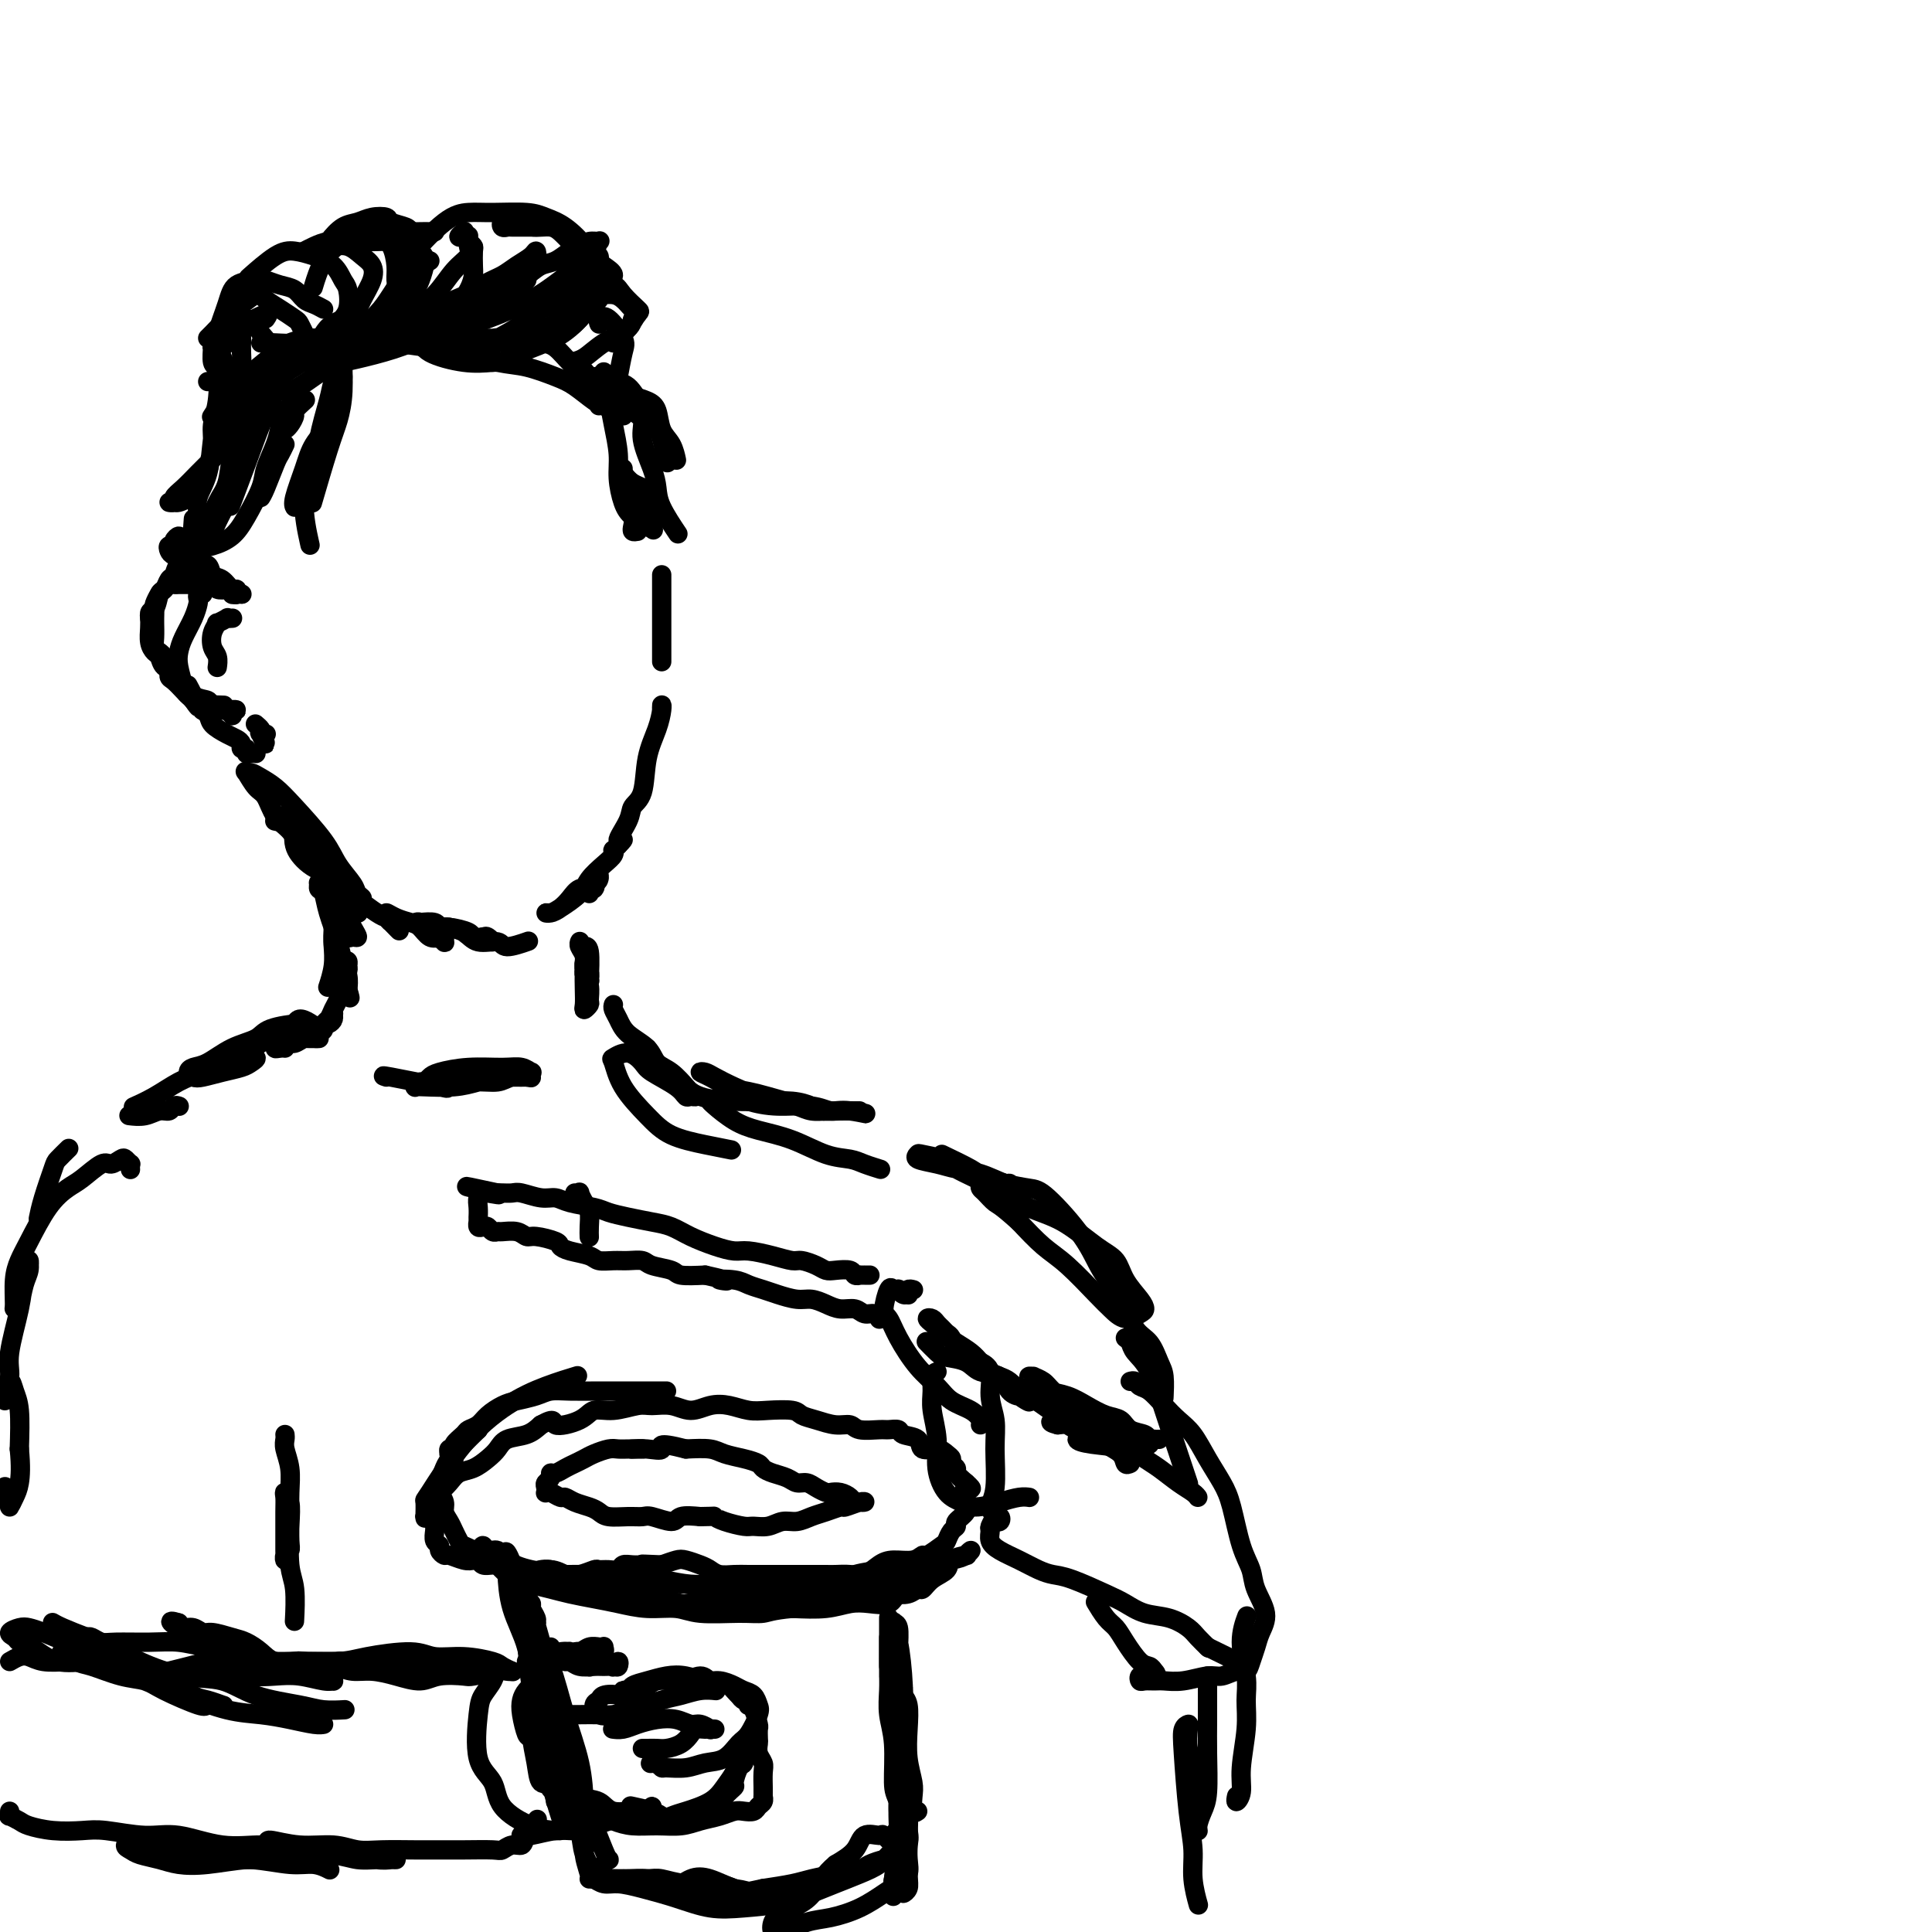 <svg viewBox='0 0 400 400' version='1.1' xmlns='http://www.w3.org/2000/svg' xmlns:xlink='http://www.w3.org/1999/xlink'><g fill='none' stroke='#000000' stroke-width='4' stroke-linecap='round' stroke-linejoin='round'><path d='M57,170c0.033,0.008 0.067,0.016 0,0c-0.067,-0.016 -0.233,-0.057 0,0c0.233,0.057 0.865,0.211 1,0c0.135,-0.211 -0.228,-0.785 0,-1c0.228,-0.215 1.045,-0.069 1,0c-0.045,0.069 -0.954,0.062 -1,0c-0.046,-0.062 0.769,-0.178 1,0c0.231,0.178 -0.122,0.652 0,1c0.122,0.348 0.717,0.571 1,1c0.283,0.429 0.252,1.065 1,2c0.748,0.935 2.275,2.167 3,3c0.725,0.833 0.650,1.265 1,2c0.350,0.735 1.126,1.773 1,2c-0.126,0.227 -1.154,-0.356 -2,-1c-0.846,-0.644 -1.509,-1.348 -2,-2c-0.491,-0.652 -0.811,-1.252 -1,-2c-0.189,-0.748 -0.249,-1.645 0,-2c0.249,-0.355 0.805,-0.169 1,0c0.195,0.169 0.027,0.322 1,1c0.973,0.678 3.088,1.880 4,3c0.912,1.120 0.623,2.156 1,3c0.377,0.844 1.421,1.494 2,2c0.579,0.506 0.694,0.867 1,1c0.306,0.133 0.802,0.038 1,0c0.198,-0.038 0.099,-0.019 0,0'/><path d='M72,183c2.198,2.053 0.192,0.684 -1,0c-1.192,-0.684 -1.569,-0.685 -2,-1c-0.431,-0.315 -0.917,-0.946 -2,-2c-1.083,-1.054 -2.765,-2.532 -4,-4c-1.235,-1.468 -2.023,-2.927 -3,-4c-0.977,-1.073 -2.143,-1.762 -3,-3c-0.857,-1.238 -1.404,-3.026 -2,-4c-0.596,-0.974 -1.240,-1.134 -2,-2c-0.760,-0.866 -1.635,-2.437 -2,-3c-0.365,-0.563 -0.222,-0.117 0,0c0.222,0.117 0.521,-0.094 1,0c0.479,0.094 1.138,0.492 2,1c0.862,0.508 1.926,1.126 3,2c1.074,0.874 2.157,2.002 4,4c1.843,1.998 4.446,4.865 6,7c1.554,2.135 2.058,3.540 3,5c0.942,1.460 2.321,2.977 3,4c0.679,1.023 0.659,1.553 1,2c0.341,0.447 1.042,0.812 1,1c-0.042,0.188 -0.828,0.201 -1,0c-0.172,-0.201 0.269,-0.614 0,-1c-0.269,-0.386 -1.249,-0.745 -2,-1c-0.751,-0.255 -1.272,-0.406 -2,-1c-0.728,-0.594 -1.663,-1.631 -2,-2c-0.337,-0.369 -0.076,-0.070 0,0c0.076,0.070 -0.033,-0.090 0,0c0.033,0.090 0.208,0.430 1,1c0.792,0.570 2.202,1.369 3,2c0.798,0.631 0.984,1.093 2,2c1.016,0.907 2.862,2.259 4,3c1.138,0.741 1.569,0.870 2,1'/><path d='M80,190c4.711,4.850 1.989,1.974 1,1c-0.989,-0.974 -0.246,-0.048 0,0c0.246,0.048 -0.005,-0.783 0,-1c0.005,-0.217 0.266,0.178 0,0c-0.266,-0.178 -1.060,-0.930 -1,-1c0.060,-0.070 0.975,0.542 2,1c1.025,0.458 2.159,0.763 3,1c0.841,0.237 1.388,0.407 2,1c0.612,0.593 1.289,1.609 2,2c0.711,0.391 1.455,0.156 2,0c0.545,-0.156 0.890,-0.232 1,0c0.110,0.232 -0.016,0.771 0,1c0.016,0.229 0.173,0.149 0,0c-0.173,-0.149 -0.677,-0.366 -1,-1c-0.323,-0.634 -0.464,-1.686 -1,-2c-0.536,-0.314 -1.468,0.111 -2,0c-0.532,-0.111 -0.665,-0.758 -1,-1c-0.335,-0.242 -0.871,-0.080 -1,0c-0.129,0.080 0.148,0.077 1,0c0.852,-0.077 2.279,-0.227 3,0c0.721,0.227 0.736,0.832 1,1c0.264,0.168 0.777,-0.100 2,0c1.223,0.100 3.156,0.567 4,1c0.844,0.433 0.599,0.831 1,1c0.401,0.169 1.448,0.107 2,0c0.552,-0.107 0.610,-0.260 1,0c0.390,0.260 1.111,0.931 1,1c-0.111,0.069 -1.056,-0.466 -2,-1'/><path d='M100,194c2.719,0.663 -0.482,0.321 -2,0c-1.518,-0.321 -1.351,-0.622 -2,-1c-0.649,-0.378 -2.112,-0.832 -3,-1c-0.888,-0.168 -1.201,-0.051 -1,0c0.201,0.051 0.915,0.037 1,0c0.085,-0.037 -0.461,-0.096 0,0c0.461,0.096 1.928,0.348 3,1c1.072,0.652 1.748,1.706 3,2c1.252,0.294 3.081,-0.170 4,0c0.919,0.170 0.927,0.973 2,1c1.073,0.027 3.212,-0.724 4,-1c0.788,-0.276 0.225,-0.079 0,0c-0.225,0.079 -0.113,0.039 0,0'/><path d='M122,185c0.308,-0.768 0.616,-1.536 1,-2c0.384,-0.464 0.845,-0.623 1,-1c0.155,-0.377 0.004,-0.973 0,-1c-0.004,-0.027 0.138,0.515 0,1c-0.138,0.485 -0.555,0.915 -1,1c-0.445,0.085 -0.919,-0.174 -1,0c-0.081,0.174 0.230,0.780 0,1c-0.230,0.220 -1.003,0.054 -1,0c0.003,-0.054 0.781,0.003 1,0c0.219,-0.003 -0.122,-0.067 0,0c0.122,0.067 0.706,0.265 1,0c0.294,-0.265 0.297,-0.993 0,-1c-0.297,-0.007 -0.894,0.709 -1,1c-0.106,0.291 0.281,0.159 0,0c-0.281,-0.159 -1.228,-0.344 -2,0c-0.772,0.344 -1.367,1.217 -2,2c-0.633,0.783 -1.304,1.476 -2,2c-0.696,0.524 -1.416,0.877 -2,1c-0.584,0.123 -1.031,0.014 -1,0c0.031,-0.014 0.539,0.067 1,0c0.461,-0.067 0.873,-0.284 2,-1c1.127,-0.716 2.968,-1.933 4,-3c1.032,-1.067 1.257,-1.984 2,-3c0.743,-1.016 2.006,-2.131 3,-3c0.994,-0.869 1.720,-1.491 2,-2c0.280,-0.509 0.114,-0.906 0,-1c-0.114,-0.094 -0.175,0.116 0,0c0.175,-0.116 0.588,-0.558 1,-1'/><path d='M128,175c2.207,-2.192 0.226,-0.672 0,-1c-0.226,-0.328 1.305,-2.506 2,-4c0.695,-1.494 0.554,-2.305 1,-3c0.446,-0.695 1.478,-1.273 2,-3c0.522,-1.727 0.532,-4.603 1,-7c0.468,-2.397 1.393,-4.316 2,-6c0.607,-1.684 0.895,-3.132 1,-4c0.105,-0.868 0.028,-1.157 0,-1c-0.028,0.157 -0.008,0.759 0,1c0.008,0.241 0.004,0.120 0,0'/><path d='M55,152c0.103,-0.020 0.206,-0.040 0,0c-0.206,0.040 -0.720,0.141 -1,0c-0.280,-0.141 -0.328,-0.525 0,0c0.328,0.525 1.030,1.958 1,2c-0.030,0.042 -0.791,-1.308 -1,-2c-0.209,-0.692 0.136,-0.725 0,-1c-0.136,-0.275 -0.753,-0.793 -1,-1c-0.247,-0.207 -0.123,-0.104 0,0'/><path d='M137,137c0.000,-1.124 0.000,-2.249 0,-3c0.000,-0.751 0.000,-1.130 0,-2c0.000,-0.870 0.000,-2.232 0,-4c0.000,-1.768 0.000,-3.941 0,-5c0.000,-1.059 0.000,-1.005 0,-1c0.000,0.005 0.000,-0.041 0,0c0.000,0.041 0.000,0.168 0,0c0.000,-0.168 0.000,-0.633 0,-1c0.000,-0.367 0.000,-0.637 0,-1c0.000,-0.363 0.000,-0.818 0,-1c0.000,-0.182 0.000,-0.091 0,0'/><path d='M53,156c-0.301,-0.032 -0.602,-0.064 -1,0c-0.398,0.064 -0.894,0.224 -1,0c-0.106,-0.224 0.177,-0.833 0,-1c-0.177,-0.167 -0.815,0.107 -1,0c-0.185,-0.107 0.082,-0.595 0,-1c-0.082,-0.405 -0.512,-0.727 -1,-1c-0.488,-0.273 -1.034,-0.495 -2,-1c-0.966,-0.505 -2.354,-1.291 -3,-2c-0.646,-0.709 -0.552,-1.339 -1,-2c-0.448,-0.661 -1.440,-1.352 -2,-2c-0.560,-0.648 -0.689,-1.251 -1,-2c-0.311,-0.749 -0.803,-1.642 -1,-2c-0.197,-0.358 -0.098,-0.179 0,0'/><path d='M42,123c-0.418,-0.100 -0.837,-0.200 -1,0c-0.163,0.200 -0.072,0.700 0,1c0.072,0.300 0.123,0.400 0,1c-0.123,0.600 -0.422,1.701 -1,3c-0.578,1.299 -1.436,2.795 -2,4c-0.564,1.205 -0.834,2.120 -1,3c-0.166,0.880 -0.230,1.724 0,3c0.230,1.276 0.752,2.983 1,4c0.248,1.017 0.221,1.344 1,2c0.779,0.656 2.363,1.640 3,2c0.637,0.360 0.325,0.097 1,0c0.675,-0.097 2.336,-0.028 3,0c0.664,0.028 0.332,0.014 0,0'/><path d='M42,121c0.073,-0.460 0.145,-0.921 0,-1c-0.145,-0.079 -0.508,0.223 -1,0c-0.492,-0.223 -1.112,-0.971 -1,-2c0.112,-1.029 0.958,-2.338 1,-3c0.042,-0.662 -0.719,-0.678 -1,-2c-0.281,-1.322 -0.080,-3.949 0,-5c0.080,-1.051 0.040,-0.525 0,0'/><path d='M41,102c-0.222,-0.511 -0.444,-1.022 0,-2c0.444,-0.978 1.556,-2.422 2,-3c0.444,-0.578 0.222,-0.289 0,0'/><path d='M132,110c-0.414,0.074 -0.828,0.147 -1,0c-0.172,-0.147 -0.102,-0.515 0,-1c0.102,-0.485 0.238,-1.085 0,-2c-0.238,-0.915 -0.848,-2.143 -1,-3c-0.152,-0.857 0.156,-1.344 0,-2c-0.156,-0.656 -0.774,-1.482 -1,-2c-0.226,-0.518 -0.061,-0.726 0,-1c0.061,-0.274 0.016,-0.612 0,-1c-0.016,-0.388 -0.005,-0.825 0,-1c0.005,-0.175 0.002,-0.087 0,0'/><path d='M59,89c-0.079,0.056 -0.157,0.113 0,0c0.157,-0.113 0.550,-0.394 1,-1c0.450,-0.606 0.958,-1.535 1,-2c0.042,-0.465 -0.380,-0.465 0,-1c0.380,-0.535 1.564,-1.606 2,-2c0.436,-0.394 0.125,-0.113 0,0c-0.125,0.113 -0.062,0.056 0,0'/><path d='M60,82c-0.148,-0.362 -0.296,-0.723 0,-1c0.296,-0.277 1.037,-0.469 2,-1c0.963,-0.531 2.147,-1.400 3,-2c0.853,-0.600 1.375,-0.932 3,-2c1.625,-1.068 4.352,-2.873 6,-4c1.648,-1.127 2.216,-1.577 3,-2c0.784,-0.423 1.784,-0.818 2,-1c0.216,-0.182 -0.353,-0.149 -1,0c-0.647,0.149 -1.372,0.415 -2,1c-0.628,0.585 -1.161,1.489 -2,2c-0.839,0.511 -1.986,0.629 -3,1c-1.014,0.371 -1.895,0.997 -2,1c-0.105,0.003 0.567,-0.615 1,-1c0.433,-0.385 0.628,-0.538 2,-1c1.372,-0.462 3.923,-1.234 6,-2c2.077,-0.766 3.681,-1.526 5,-2c1.319,-0.474 2.354,-0.663 4,-1c1.646,-0.337 3.905,-0.821 5,-1c1.095,-0.179 1.027,-0.051 1,0c-0.027,0.051 -0.014,0.026 0,0'/><path d='M112,71c0.976,0.102 1.953,0.205 3,1c1.047,0.795 2.165,2.283 3,3c0.835,0.717 1.389,0.665 2,1c0.611,0.335 1.281,1.059 2,2c0.719,0.941 1.489,2.098 2,3c0.511,0.902 0.764,1.548 1,2c0.236,0.452 0.457,0.711 1,1c0.543,0.289 1.410,0.609 2,1c0.590,0.391 0.902,0.852 1,1c0.098,0.148 -0.019,-0.016 0,0c0.019,0.016 0.173,0.213 0,0c-0.173,-0.213 -0.671,-0.838 -1,-1c-0.329,-0.162 -0.487,0.137 -1,0c-0.513,-0.137 -1.382,-0.709 -2,-1c-0.618,-0.291 -0.987,-0.300 -2,-1c-1.013,-0.700 -2.672,-2.089 -4,-3c-1.328,-0.911 -2.326,-1.343 -4,-2c-1.674,-0.657 -4.025,-1.539 -6,-2c-1.975,-0.461 -3.573,-0.502 -6,-1c-2.427,-0.498 -5.684,-1.454 -8,-2c-2.316,-0.546 -3.690,-0.683 -6,-1c-2.310,-0.317 -5.556,-0.814 -8,-1c-2.444,-0.186 -4.087,-0.060 -6,0c-1.913,0.060 -4.095,0.055 -6,0c-1.905,-0.055 -3.531,-0.159 -5,0c-1.469,0.159 -2.780,0.581 -4,1c-1.220,0.419 -2.349,0.834 -4,2c-1.651,1.166 -3.826,3.083 -6,5'/><path d='M50,79c-2.333,1.810 -3.167,2.833 -4,4c-0.833,1.167 -1.667,2.476 -2,3c-0.333,0.524 -0.167,0.262 0,0'/><path d='M86,71c0.438,-0.242 0.877,-0.485 2,-1c1.123,-0.515 2.932,-1.303 4,-2c1.068,-0.697 1.396,-1.301 2,-2c0.604,-0.699 1.483,-1.491 2,-2c0.517,-0.509 0.672,-0.736 1,-1c0.328,-0.264 0.828,-0.565 1,-1c0.172,-0.435 0.018,-1.003 0,-1c-0.018,0.003 0.102,0.578 0,1c-0.102,0.422 -0.427,0.689 -1,1c-0.573,0.311 -1.395,0.664 -2,1c-0.605,0.336 -0.993,0.654 -2,1c-1.007,0.346 -2.635,0.719 -4,1c-1.365,0.281 -2.469,0.470 -4,1c-1.531,0.530 -3.488,1.403 -6,2c-2.512,0.597 -5.578,0.919 -8,1c-2.422,0.081 -4.201,-0.080 -6,0c-1.799,0.080 -3.618,0.401 -5,1c-1.382,0.599 -2.328,1.476 -3,2c-0.672,0.524 -1.071,0.697 0,1c1.071,0.303 3.611,0.738 6,1c2.389,0.262 4.626,0.352 7,0c2.374,-0.352 4.884,-1.147 8,-2c3.116,-0.853 6.839,-1.763 10,-3c3.161,-1.237 5.761,-2.800 8,-4c2.239,-1.200 4.116,-2.037 6,-3c1.884,-0.963 3.773,-2.052 5,-3c1.227,-0.948 1.792,-1.755 2,-2c0.208,-0.245 0.059,0.073 0,0c-0.059,-0.073 -0.030,-0.536 0,-1'/><path d='M109,57c3.136,-2.059 0.475,-0.707 -1,0c-1.475,0.707 -1.766,0.771 -2,1c-0.234,0.229 -0.411,0.625 -1,1c-0.589,0.375 -1.590,0.729 -2,1c-0.410,0.271 -0.229,0.457 -1,1c-0.771,0.543 -2.495,1.441 -4,2c-1.505,0.559 -2.792,0.780 -4,1c-1.208,0.220 -2.337,0.440 -4,1c-1.663,0.560 -3.862,1.460 -6,2c-2.138,0.540 -4.217,0.719 -6,1c-1.783,0.281 -3.272,0.663 -5,1c-1.728,0.337 -3.696,0.629 -6,1c-2.304,0.371 -4.944,0.820 -6,1c-1.056,0.180 -0.528,0.090 0,0'/><path d='M129,98c0.603,0.745 1.206,1.490 2,2c0.794,0.510 1.780,0.786 2,1c0.220,0.214 -0.325,0.365 0,2c0.325,1.635 1.522,4.753 2,6c0.478,1.247 0.239,0.624 0,0'/><path d='M118,75c0.961,-0.159 1.922,-0.319 3,-1c1.078,-0.681 2.272,-1.884 4,-3c1.728,-1.116 3.991,-2.144 5,-3c1.009,-0.856 0.765,-1.538 1,-2c0.235,-0.462 0.948,-0.702 1,-1c0.052,-0.298 -0.556,-0.654 -1,-1c-0.444,-0.346 -0.724,-0.683 -1,-1c-0.276,-0.317 -0.549,-0.615 -1,-1c-0.451,-0.385 -1.079,-0.857 -2,-1c-0.921,-0.143 -2.133,0.045 -3,0c-0.867,-0.045 -1.387,-0.321 -2,0c-0.613,0.321 -1.319,1.238 -2,2c-0.681,0.762 -1.335,1.367 -2,2c-0.665,0.633 -1.339,1.294 -3,2c-1.661,0.706 -4.308,1.457 -6,2c-1.692,0.543 -2.429,0.876 -4,1c-1.571,0.124 -3.976,0.037 -6,0c-2.024,-0.037 -3.668,-0.024 -5,0c-1.332,0.024 -2.353,0.060 -3,0c-0.647,-0.060 -0.920,-0.216 -1,0c-0.080,0.216 0.032,0.804 1,1c0.968,0.196 2.792,0.001 5,0c2.208,-0.001 4.799,0.191 7,0c2.201,-0.191 4.013,-0.765 6,-1c1.987,-0.235 4.149,-0.132 6,-1c1.851,-0.868 3.389,-2.709 5,-4c1.611,-1.291 3.293,-2.034 4,-3c0.707,-0.966 0.437,-2.156 1,-3c0.563,-0.844 1.959,-1.343 2,-2c0.041,-0.657 -1.274,-1.474 -2,-2c-0.726,-0.526 -0.863,-0.763 -1,-1'/><path d='M124,54c-0.865,-0.681 -1.527,-0.883 -2,-1c-0.473,-0.117 -0.758,-0.148 -1,0c-0.242,0.148 -0.442,0.476 -1,1c-0.558,0.524 -1.473,1.243 -2,2c-0.527,0.757 -0.665,1.551 -1,2c-0.335,0.449 -0.868,0.554 -1,1c-0.132,0.446 0.136,1.232 -1,2c-1.136,0.768 -3.677,1.516 -5,2c-1.323,0.484 -1.430,0.704 -3,1c-1.570,0.296 -4.605,0.667 -7,1c-2.395,0.333 -4.150,0.629 -6,1c-1.850,0.371 -3.796,0.819 -5,1c-1.204,0.181 -1.667,0.097 -2,0c-0.333,-0.097 -0.537,-0.206 0,0c0.537,0.206 1.816,0.726 3,1c1.184,0.274 2.273,0.303 4,0c1.727,-0.303 4.091,-0.938 7,-2c2.909,-1.062 6.362,-2.551 9,-4c2.638,-1.449 4.460,-2.857 6,-4c1.540,-1.143 2.799,-2.020 4,-3c1.201,-0.980 2.344,-2.063 3,-3c0.656,-0.937 0.826,-1.727 1,-2c0.174,-0.273 0.353,-0.028 0,0c-0.353,0.028 -1.239,-0.162 -2,0c-0.761,0.162 -1.399,0.676 -2,1c-0.601,0.324 -1.165,0.458 -2,1c-0.835,0.542 -1.939,1.493 -3,2c-1.061,0.507 -2.078,0.569 -3,1c-0.922,0.431 -1.748,1.231 -3,2c-1.252,0.769 -2.929,1.505 -4,2c-1.071,0.495 -1.535,0.747 -2,1'/><path d='M103,60c-4.159,1.885 -4.558,2.596 -6,3c-1.442,0.404 -3.927,0.501 -6,1c-2.073,0.499 -3.733,1.402 -6,2c-2.267,0.598 -5.141,0.892 -7,1c-1.859,0.108 -2.704,0.030 -4,0c-1.296,-0.030 -3.044,-0.011 -4,0c-0.956,0.011 -1.121,0.014 -1,0c0.121,-0.014 0.529,-0.046 1,0c0.471,0.046 1.007,0.171 3,0c1.993,-0.171 5.443,-0.636 8,-1c2.557,-0.364 4.221,-0.625 6,-1c1.779,-0.375 3.674,-0.863 6,-2c2.326,-1.137 5.082,-2.922 7,-4c1.918,-1.078 2.998,-1.448 4,-2c1.002,-0.552 1.925,-1.288 3,-2c1.075,-0.712 2.303,-1.402 3,-2c0.697,-0.598 0.865,-1.104 1,-1c0.135,0.104 0.238,0.818 0,1c-0.238,0.182 -0.815,-0.169 -1,0c-0.185,0.169 0.022,0.859 0,1c-0.022,0.141 -0.275,-0.268 -1,0c-0.725,0.268 -1.923,1.213 -3,2c-1.077,0.787 -2.033,1.417 -3,2c-0.967,0.583 -1.944,1.118 -4,2c-2.056,0.882 -5.190,2.113 -7,3c-1.810,0.887 -2.295,1.432 -3,2c-0.705,0.568 -1.628,1.158 -2,2c-0.372,0.842 -0.192,1.937 0,3c0.192,1.063 0.398,2.094 2,3c1.602,0.906 4.601,1.687 7,2c2.399,0.313 4.200,0.156 6,0'/><path d='M102,75c3.019,-0.017 4.066,-1.060 6,-2c1.934,-0.940 4.754,-1.779 7,-3c2.246,-1.221 3.918,-2.825 5,-4c1.082,-1.175 1.573,-1.921 2,-3c0.427,-1.079 0.789,-2.489 1,-4c0.211,-1.511 0.270,-3.122 0,-4c-0.270,-0.878 -0.867,-1.024 -2,-2c-1.133,-0.976 -2.800,-2.783 -4,-4c-1.200,-1.217 -1.933,-1.844 -3,-2c-1.067,-0.156 -2.469,0.158 -4,0c-1.531,-0.158 -3.191,-0.788 -4,-1c-0.809,-0.212 -0.767,-0.004 -1,0c-0.233,0.004 -0.742,-0.195 -1,0c-0.258,0.195 -0.265,0.784 0,1c0.265,0.216 0.803,0.058 1,0c0.197,-0.058 0.053,-0.015 1,0c0.947,0.015 2.986,0.004 4,0c1.014,-0.004 1.004,-0.001 1,0c-0.004,0.001 -0.002,0.001 0,0'/><path d='M124,53c0.074,0.132 0.149,0.263 0,1c-0.149,0.737 -0.521,2.079 -1,3c-0.479,0.921 -1.065,1.419 -2,2c-0.935,0.581 -2.218,1.244 -3,2c-0.782,0.756 -1.064,1.604 -2,2c-0.936,0.396 -2.525,0.340 -4,1c-1.475,0.660 -2.835,2.037 -4,3c-1.165,0.963 -2.136,1.513 -3,2c-0.864,0.487 -1.621,0.912 -2,1c-0.379,0.088 -0.381,-0.160 0,0c0.381,0.160 1.145,0.728 2,1c0.855,0.272 1.801,0.249 3,0c1.199,-0.249 2.650,-0.722 4,-1c1.350,-0.278 2.597,-0.360 4,-1c1.403,-0.640 2.961,-1.837 4,-3c1.039,-1.163 1.560,-2.291 2,-3c0.440,-0.709 0.800,-0.998 1,-2c0.200,-1.002 0.241,-2.716 0,-4c-0.241,-1.284 -0.763,-2.138 -1,-3c-0.237,-0.862 -0.187,-1.734 -1,-3c-0.813,-1.266 -2.489,-2.928 -4,-4c-1.511,-1.072 -2.859,-1.553 -4,-2c-1.141,-0.447 -2.076,-0.858 -4,-1c-1.924,-0.142 -4.838,-0.014 -7,0c-2.162,0.014 -3.574,-0.088 -5,0c-1.426,0.088 -2.867,0.364 -5,2c-2.133,1.636 -4.959,4.633 -6,6c-1.041,1.367 -0.297,1.105 0,1c0.297,-0.105 0.149,-0.052 0,0'/><path d='M71,75c-1.422,0.310 -2.844,0.621 0,0c2.844,-0.621 9.953,-2.173 14,-4c4.047,-1.827 5.032,-3.930 6,-5c0.968,-1.070 1.919,-1.106 3,-2c1.081,-0.894 2.290,-2.645 3,-4c0.710,-1.355 0.920,-2.313 1,-3c0.080,-0.687 0.032,-1.102 0,-2c-0.032,-0.898 -0.046,-2.279 0,-3c0.046,-0.721 0.151,-0.781 0,-1c-0.151,-0.219 -0.559,-0.598 -1,-1c-0.441,-0.402 -0.917,-0.826 -1,-1c-0.083,-0.174 0.225,-0.098 0,0c-0.225,0.098 -0.984,0.219 -1,0c-0.016,-0.219 0.710,-0.777 1,-1c0.290,-0.223 0.145,-0.112 0,0'/><path d='M81,68c1.221,-0.945 2.443,-1.891 4,-3c1.557,-1.109 3.451,-2.382 5,-4c1.549,-1.618 2.755,-3.583 4,-5c1.245,-1.417 2.530,-2.287 3,-3c0.470,-0.713 0.127,-1.269 0,-2c-0.127,-0.731 -0.036,-1.637 0,-2c0.036,-0.363 0.018,-0.181 0,0'/><path d='M54,71c0.853,-0.029 1.705,-0.058 3,0c1.295,0.058 3.031,0.205 5,0c1.969,-0.205 4.170,-0.760 6,-1c1.830,-0.240 3.289,-0.164 5,-1c1.711,-0.836 3.674,-2.585 5,-4c1.326,-1.415 2.016,-2.495 3,-4c0.984,-1.505 2.264,-3.434 3,-5c0.736,-1.566 0.929,-2.768 1,-4c0.071,-1.232 0.020,-2.495 0,-3c-0.020,-0.505 -0.010,-0.253 0,0'/><path d='M67,69c0.438,-0.683 0.875,-1.366 2,-2c1.125,-0.634 2.937,-1.219 4,-2c1.063,-0.781 1.376,-1.758 2,-3c0.624,-1.242 1.558,-2.750 2,-4c0.442,-1.250 0.392,-2.244 0,-3c-0.392,-0.756 -1.124,-1.274 -2,-2c-0.876,-0.726 -1.895,-1.658 -3,-2c-1.105,-0.342 -2.298,-0.092 -3,0c-0.702,0.092 -0.915,0.026 -1,0c-0.085,-0.026 -0.043,-0.013 0,0'/><path d='M69,71c0.776,-0.222 1.553,-0.443 3,-1c1.447,-0.557 3.565,-1.449 5,-2c1.435,-0.551 2.186,-0.760 3,-2c0.814,-1.240 1.690,-3.511 2,-5c0.310,-1.489 0.053,-2.196 0,-3c-0.053,-0.804 0.098,-1.704 0,-3c-0.098,-1.296 -0.443,-2.988 -1,-4c-0.557,-1.012 -1.324,-1.343 -2,-2c-0.676,-0.657 -1.259,-1.638 -2,-2c-0.741,-0.362 -1.640,-0.103 -2,0c-0.360,0.103 -0.180,0.052 0,0'/><path d='M80,65c1.485,-0.537 2.969,-1.074 4,-2c1.031,-0.926 1.608,-2.241 2,-3c0.392,-0.759 0.599,-0.964 1,-2c0.401,-1.036 0.997,-2.905 1,-4c0.003,-1.095 -0.587,-1.417 -1,-2c-0.413,-0.583 -0.650,-1.426 -1,-2c-0.350,-0.574 -0.814,-0.878 -1,-1c-0.186,-0.122 -0.093,-0.061 0,0'/><path d='M52,80c0.750,-0.207 1.501,-0.413 3,-1c1.499,-0.587 3.747,-1.554 6,-3c2.253,-1.446 4.510,-3.369 6,-5c1.490,-1.631 2.213,-2.968 3,-4c0.787,-1.032 1.639,-1.757 2,-3c0.361,-1.243 0.232,-3.002 0,-4c-0.232,-0.998 -0.566,-1.234 -1,-2c-0.434,-0.766 -0.968,-2.061 -2,-3c-1.032,-0.939 -2.561,-1.522 -4,-2c-1.439,-0.478 -2.788,-0.850 -4,-1c-1.212,-0.150 -2.288,-0.079 -4,1c-1.712,1.079 -4.061,3.165 -5,4c-0.939,0.835 -0.470,0.417 0,0'/><path d='M67,64c-0.661,-0.364 -1.322,-0.728 -2,-1c-0.678,-0.272 -1.373,-0.451 -2,-1c-0.627,-0.549 -1.187,-1.466 -2,-2c-0.813,-0.534 -1.880,-0.683 -3,-1c-1.120,-0.317 -2.294,-0.800 -3,-1c-0.706,-0.200 -0.946,-0.117 -2,0c-1.054,0.117 -2.923,0.266 -4,1c-1.077,0.734 -1.361,2.052 -2,4c-0.639,1.948 -1.634,4.524 -2,6c-0.366,1.476 -0.105,1.850 0,2c0.105,0.150 0.052,0.075 0,0'/><path d='M63,69c-0.379,-0.780 -0.758,-1.559 -1,-2c-0.242,-0.441 -0.347,-0.542 -1,-1c-0.653,-0.458 -1.855,-1.271 -3,-2c-1.145,-0.729 -2.233,-1.372 -3,-2c-0.767,-0.628 -1.215,-1.240 -2,-1c-0.785,0.240 -1.909,1.332 -3,2c-1.091,0.668 -2.148,0.911 -3,2c-0.852,1.089 -1.499,3.024 -2,4c-0.501,0.976 -0.858,0.993 -1,1c-0.142,0.007 -0.071,0.003 0,0'/><path d='M55,66c0.416,-0.612 0.833,-1.225 0,-1c-0.833,0.225 -2.914,1.287 -4,2c-1.086,0.713 -1.177,1.077 -2,2c-0.823,0.923 -2.378,2.407 -3,3c-0.622,0.593 -0.311,0.297 0,0'/><path d='M89,54c-0.337,0.232 -0.673,0.465 -1,0c-0.327,-0.465 -0.644,-1.627 -1,-2c-0.356,-0.373 -0.752,0.044 -1,0c-0.248,-0.044 -0.348,-0.548 -1,-1c-0.652,-0.452 -1.854,-0.850 -3,-1c-1.146,-0.150 -2.234,-0.050 -4,0c-1.766,0.050 -4.211,0.052 -6,0c-1.789,-0.052 -2.923,-0.158 -4,0c-1.077,0.158 -2.098,0.581 -3,1c-0.902,0.419 -1.686,0.834 -2,1c-0.314,0.166 -0.157,0.083 0,0'/><path d='M127,71c1.063,-0.939 2.126,-1.877 3,-3c0.874,-1.123 1.558,-2.430 2,-3c0.442,-0.570 0.643,-0.401 0,-1c-0.643,-0.599 -2.131,-1.965 -3,-3c-0.869,-1.035 -1.119,-1.740 -2,-2c-0.881,-0.260 -2.395,-0.074 -3,0c-0.605,0.074 -0.303,0.037 0,0'/><path d='M61,73c0.126,0.002 0.252,0.003 0,0c-0.252,-0.003 -0.881,-0.011 -1,0c-0.119,0.011 0.274,0.042 0,0c-0.274,-0.042 -1.215,-0.157 -2,0c-0.785,0.157 -1.415,0.586 -2,1c-0.585,0.414 -1.123,0.813 -2,2c-0.877,1.187 -2.091,3.164 -3,5c-0.909,1.836 -1.514,3.533 -2,6c-0.486,2.467 -0.853,5.705 -1,7c-0.147,1.295 -0.073,0.648 0,0'/><path d='M65,71c-0.577,-0.315 -1.154,-0.630 -2,0c-0.846,0.630 -1.961,2.205 -3,4c-1.039,1.795 -2.002,3.810 -3,6c-0.998,2.190 -2.030,4.556 -3,7c-0.970,2.444 -1.876,4.966 -3,8c-1.124,3.034 -2.464,6.581 -3,8c-0.536,1.419 -0.268,0.709 0,0'/><path d='M61,73c-0.115,-0.024 -0.231,-0.047 -1,0c-0.769,0.047 -2.192,0.165 -3,1c-0.808,0.835 -1.000,2.389 -2,5c-1.000,2.611 -2.808,6.280 -4,10c-1.192,3.720 -1.769,7.491 -2,9c-0.231,1.509 -0.115,0.754 0,0'/><path d='M51,85c0.750,-0.600 1.501,-1.200 2,-2c0.499,-0.800 0.748,-1.801 1,-3c0.252,-1.199 0.507,-2.598 1,-4c0.493,-1.402 1.222,-2.807 1,-4c-0.222,-1.193 -1.396,-2.174 -2,-3c-0.604,-0.826 -0.638,-1.497 -1,-2c-0.362,-0.503 -1.053,-0.839 -2,-1c-0.947,-0.161 -2.149,-0.148 -3,0c-0.851,0.148 -1.352,0.431 -2,1c-0.648,0.569 -1.444,1.422 -2,2c-0.556,0.578 -0.873,0.879 -1,1c-0.127,0.121 -0.063,0.060 0,0'/><path d='M87,50c-0.316,-0.334 -0.632,-0.667 -1,-1c-0.368,-0.333 -0.787,-0.664 -1,-1c-0.213,-0.336 -0.220,-0.675 -1,-1c-0.780,-0.325 -2.333,-0.636 -3,-1c-0.667,-0.364 -0.447,-0.783 -1,-1c-0.553,-0.217 -1.879,-0.233 -3,0c-1.121,0.233 -2.038,0.714 -3,1c-0.962,0.286 -1.969,0.376 -3,1c-1.031,0.624 -2.085,1.784 -3,3c-0.915,1.216 -1.690,2.490 -2,3c-0.310,0.510 -0.155,0.255 0,0'/><path d='M90,48c-1.313,-0.025 -2.626,-0.051 -4,0c-1.374,0.051 -2.808,0.178 -4,0c-1.192,-0.178 -2.141,-0.660 -3,-1c-0.859,-0.340 -1.628,-0.539 -3,0c-1.372,0.539 -3.347,1.814 -5,3c-1.653,1.186 -2.983,2.281 -4,4c-1.017,1.719 -1.719,4.063 -2,5c-0.281,0.937 -0.140,0.469 0,0'/><path d='M124,67c0.037,0.084 0.074,0.169 0,0c-0.074,-0.169 -0.258,-0.591 0,-1c0.258,-0.409 0.959,-0.806 2,0c1.041,0.806 2.423,2.814 3,4c0.577,1.186 0.348,1.550 0,3c-0.348,1.450 -0.814,3.986 -1,5c-0.186,1.014 -0.093,0.507 0,0'/><path d='M50,123c0.082,0.008 0.164,0.016 0,0c-0.164,-0.016 -0.572,-0.056 -1,0c-0.428,0.056 -0.874,0.207 -1,0c-0.126,-0.207 0.068,-0.774 0,-1c-0.068,-0.226 -0.399,-0.113 -1,0c-0.601,0.113 -1.471,0.226 -2,0c-0.529,-0.226 -0.718,-0.793 -1,-1c-0.282,-0.207 -0.657,-0.056 -1,0c-0.343,0.056 -0.655,0.015 -1,0c-0.345,-0.015 -0.722,-0.004 -1,0c-0.278,0.004 -0.456,0.000 -1,0c-0.544,-0.000 -1.455,0.003 -2,0c-0.545,-0.003 -0.723,-0.013 -1,0c-0.277,0.013 -0.652,0.049 -1,0c-0.348,-0.049 -0.668,-0.183 -1,0c-0.332,0.183 -0.678,0.683 -1,1c-0.322,0.317 -0.622,0.450 -1,1c-0.378,0.550 -0.833,1.516 -1,2c-0.167,0.484 -0.046,0.486 0,1c0.046,0.514 0.015,1.538 0,2c-0.015,0.462 -0.015,0.361 0,1c0.015,0.639 0.047,2.019 0,3c-0.047,0.981 -0.171,1.562 0,2c0.171,0.438 0.636,0.732 1,1c0.364,0.268 0.626,0.509 1,1c0.374,0.491 0.860,1.231 1,2c0.140,0.769 -0.065,1.568 0,2c0.065,0.432 0.399,0.497 1,1c0.601,0.503 1.470,1.443 2,2c0.530,0.557 0.723,0.731 1,1c0.277,0.269 0.639,0.635 1,1'/><path d='M40,145c1.480,2.233 1.180,1.316 1,1c-0.180,-0.316 -0.240,-0.032 0,0c0.240,0.032 0.781,-0.188 1,0c0.219,0.188 0.115,0.782 0,1c-0.115,0.218 -0.242,0.058 0,0c0.242,-0.058 0.851,-0.016 1,0c0.149,0.016 -0.163,0.004 0,0c0.163,-0.004 0.799,-0.002 1,0c0.201,0.002 -0.033,0.004 0,0c0.033,-0.004 0.335,-0.014 1,0c0.665,0.014 1.694,0.053 2,0c0.306,-0.053 -0.109,-0.196 0,0c0.109,0.196 0.743,0.732 1,1c0.257,0.268 0.137,0.268 0,0c-0.137,-0.268 -0.290,-0.804 0,-1c0.290,-0.196 1.023,-0.052 1,0c-0.023,0.052 -0.802,0.011 -1,0c-0.198,-0.011 0.184,0.008 0,0c-0.184,-0.008 -0.933,-0.042 -1,0c-0.067,0.042 0.549,0.159 0,0c-0.549,-0.159 -2.265,-0.596 -3,-1c-0.735,-0.404 -0.491,-0.776 -1,-1c-0.509,-0.224 -1.772,-0.302 -3,-1c-1.228,-0.698 -2.423,-2.018 -3,-3c-0.577,-0.982 -0.537,-1.627 -1,-2c-0.463,-0.373 -1.431,-0.474 -2,-1c-0.569,-0.526 -0.741,-1.478 -1,-2c-0.259,-0.522 -0.606,-0.614 -1,-1c-0.394,-0.386 -0.837,-1.065 -1,-2c-0.163,-0.935 -0.047,-2.124 0,-3c0.047,-0.876 0.023,-1.438 0,-2'/><path d='M31,128c-0.285,-1.826 0.501,-1.391 1,-2c0.499,-0.609 0.710,-2.262 1,-3c0.290,-0.738 0.659,-0.561 1,-1c0.341,-0.439 0.655,-1.496 1,-2c0.345,-0.504 0.721,-0.456 1,-1c0.279,-0.544 0.460,-1.678 1,-2c0.540,-0.322 1.439,0.170 2,0c0.561,-0.170 0.783,-1.000 1,-1c0.217,0.000 0.429,0.831 1,1c0.571,0.169 1.502,-0.324 2,0c0.498,0.324 0.565,1.464 1,2c0.435,0.536 1.240,0.469 2,1c0.760,0.531 1.475,1.659 2,2c0.525,0.341 0.859,-0.105 1,0c0.141,0.105 0.089,0.760 0,1c-0.089,0.240 -0.216,0.065 0,0c0.216,-0.065 0.776,-0.018 1,0c0.224,0.018 0.112,0.009 0,0'/><path d='M40,112c-0.120,0.437 -0.240,0.874 0,1c0.240,0.126 0.841,-0.059 1,0c0.159,0.059 -0.122,0.363 0,0c0.122,-0.363 0.648,-1.395 1,-2c0.352,-0.605 0.529,-0.785 1,-2c0.471,-1.215 1.237,-3.464 2,-5c0.763,-1.536 1.522,-2.358 2,-4c0.478,-1.642 0.676,-4.102 1,-6c0.324,-1.898 0.774,-3.233 1,-4c0.226,-0.767 0.230,-0.966 0,-2c-0.230,-1.034 -0.692,-2.904 -1,-4c-0.308,-1.096 -0.461,-1.418 -1,-2c-0.539,-0.582 -1.464,-1.424 -2,-2c-0.536,-0.576 -0.683,-0.886 -1,-1c-0.317,-0.114 -0.805,-0.033 -1,0c-0.195,0.033 -0.098,0.016 0,0'/><path d='M41,107c0.054,-0.186 0.109,-0.373 0,-1c-0.109,-0.627 -0.380,-1.695 0,-3c0.380,-1.305 1.412,-2.849 2,-5c0.588,-2.151 0.733,-4.911 1,-7c0.267,-2.089 0.657,-3.507 1,-5c0.343,-1.493 0.638,-3.059 1,-4c0.362,-0.941 0.790,-1.256 1,-2c0.210,-0.744 0.201,-1.917 0,-3c-0.201,-1.083 -0.594,-2.075 -1,-3c-0.406,-0.925 -0.827,-1.781 -1,-2c-0.173,-0.219 -0.100,0.201 0,0c0.100,-0.201 0.226,-1.022 0,-1c-0.226,0.022 -0.806,0.886 -1,1c-0.194,0.114 -0.003,-0.521 0,0c0.003,0.521 -0.180,2.199 0,3c0.180,0.801 0.725,0.724 1,2c0.275,1.276 0.281,3.904 0,6c-0.281,2.096 -0.848,3.660 -1,5c-0.152,1.340 0.111,2.457 0,4c-0.111,1.543 -0.597,3.513 -1,5c-0.403,1.487 -0.723,2.489 -1,3c-0.277,0.511 -0.510,0.529 -1,1c-0.490,0.471 -1.237,1.395 -2,2c-0.763,0.605 -1.540,0.892 -2,1c-0.460,0.108 -0.601,0.038 -1,0c-0.399,-0.038 -1.054,-0.043 -1,0c0.054,0.043 0.818,0.136 1,0c0.182,-0.136 -0.219,-0.500 0,-1c0.219,-0.500 1.059,-1.135 2,-2c0.941,-0.865 1.983,-1.962 3,-3c1.017,-1.038 2.008,-2.019 3,-3'/><path d='M44,95c2.099,-2.715 3.347,-5.004 4,-7c0.653,-1.996 0.711,-3.700 1,-5c0.289,-1.300 0.809,-2.195 1,-4c0.191,-1.805 0.052,-4.522 0,-6c-0.052,-1.478 -0.018,-1.719 0,-2c0.018,-0.281 0.019,-0.601 0,-1c-0.019,-0.399 -0.058,-0.878 0,-1c0.058,-0.122 0.211,0.112 0,0c-0.211,-0.112 -0.788,-0.568 -1,-1c-0.212,-0.432 -0.061,-0.838 0,-1c0.061,-0.162 0.030,-0.081 0,0'/><path d='M48,92c-0.024,0.667 -0.048,1.333 0,2c0.048,0.667 0.168,1.334 0,3c-0.168,1.666 -0.622,4.330 -1,6c-0.378,1.670 -0.678,2.346 -1,3c-0.322,0.654 -0.664,1.285 -1,2c-0.336,0.715 -0.665,1.512 -1,2c-0.335,0.488 -0.678,0.667 -1,1c-0.322,0.333 -0.625,0.820 -1,1c-0.375,0.180 -0.821,0.051 -1,0c-0.179,-0.051 -0.089,-0.026 0,0'/><path d='M37,112c0.121,-0.504 0.242,-1.008 0,-1c-0.242,0.008 -0.847,0.527 -1,1c-0.153,0.473 0.148,0.898 0,1c-0.148,0.102 -0.743,-0.119 -1,0c-0.257,0.119 -0.176,0.580 0,1c0.176,0.420 0.449,0.801 1,1c0.551,0.199 1.382,0.215 2,0c0.618,-0.215 1.024,-0.662 2,-1c0.976,-0.338 2.523,-0.567 4,-1c1.477,-0.433 2.886,-1.070 4,-2c1.114,-0.930 1.934,-2.154 3,-4c1.066,-1.846 2.377,-4.315 3,-6c0.623,-1.685 0.559,-2.585 1,-4c0.441,-1.415 1.386,-3.346 2,-5c0.614,-1.654 0.897,-3.031 1,-4c0.103,-0.969 0.028,-1.530 0,-2c-0.028,-0.470 -0.008,-0.849 0,-1c0.008,-0.151 0.004,-0.076 0,0'/><path d='M59,92c-0.362,0.754 -0.724,1.509 -1,2c-0.276,0.491 -0.466,0.719 -1,2c-0.534,1.281 -1.413,3.614 -2,5c-0.587,1.386 -0.882,1.825 -1,2c-0.118,0.175 -0.059,0.088 0,0'/><path d='M68,71c0.484,-0.012 0.967,-0.024 1,0c0.033,0.024 -0.386,0.085 0,0c0.386,-0.085 1.577,-0.315 2,0c0.423,0.315 0.078,1.175 0,3c-0.078,1.825 0.112,4.613 0,7c-0.112,2.387 -0.525,4.372 -1,6c-0.475,1.628 -1.013,2.900 -2,6c-0.987,3.100 -2.425,8.029 -3,10c-0.575,1.971 -0.288,0.986 0,0'/><path d='M69,75c-0.077,0.456 -0.154,0.912 0,1c0.154,0.088 0.537,-0.193 1,0c0.463,0.193 1.004,0.858 1,2c-0.004,1.142 -0.553,2.760 -1,4c-0.447,1.240 -0.793,2.100 -1,3c-0.207,0.900 -0.276,1.838 -1,3c-0.724,1.162 -2.103,2.546 -3,4c-0.897,1.454 -1.313,2.977 -2,5c-0.687,2.023 -1.647,4.545 -2,6c-0.353,1.455 -0.101,1.844 0,2c0.101,0.156 0.050,0.078 0,0'/><path d='M71,76c0.120,-0.517 0.241,-1.034 0,-1c-0.241,0.034 -0.842,0.618 -1,1c-0.158,0.382 0.128,0.562 0,1c-0.128,0.438 -0.670,1.133 -1,2c-0.330,0.867 -0.449,1.904 -1,4c-0.551,2.096 -1.534,5.249 -2,8c-0.466,2.751 -0.413,5.098 -1,7c-0.587,1.902 -1.812,3.358 -2,6c-0.188,2.642 0.661,6.469 1,8c0.339,1.531 0.170,0.765 0,0'/><path d='M123,78c-0.112,0.003 -0.223,0.006 0,0c0.223,-0.006 0.781,-0.022 1,0c0.219,0.022 0.100,0.083 0,0c-0.100,-0.083 -0.180,-0.308 0,0c0.180,0.308 0.622,1.151 1,2c0.378,0.849 0.692,1.704 1,3c0.308,1.296 0.609,3.032 1,5c0.391,1.968 0.872,4.167 1,6c0.128,1.833 -0.098,3.301 0,5c0.098,1.699 0.521,3.631 1,5c0.479,1.369 1.014,2.176 2,3c0.986,0.824 2.425,1.664 3,2c0.575,0.336 0.288,0.168 0,0'/><path d='M125,77c0.381,0.312 0.763,0.624 1,1c0.237,0.376 0.330,0.817 1,1c0.670,0.183 1.917,0.110 3,1c1.083,0.890 2.002,2.744 3,4c0.998,1.256 2.076,1.915 3,4c0.924,2.085 1.692,5.596 2,7c0.308,1.404 0.154,0.702 0,0'/><path d='M124,84c-0.003,-0.451 -0.005,-0.903 0,-1c0.005,-0.097 0.019,0.160 1,0c0.981,-0.160 2.930,-0.738 4,-1c1.070,-0.262 1.260,-0.209 2,0c0.740,0.209 2.030,0.575 3,1c0.970,0.425 1.619,0.909 2,2c0.381,1.091 0.494,2.790 1,4c0.506,1.210 1.404,1.933 2,3c0.596,1.067 0.891,2.480 1,3c0.109,0.520 0.031,0.149 0,0c-0.031,-0.149 -0.016,-0.074 0,0'/><path d='M129,83c0.027,-0.013 0.054,-0.027 0,0c-0.054,0.027 -0.188,0.094 0,0c0.188,-0.094 0.698,-0.349 1,0c0.302,0.349 0.396,1.304 1,2c0.604,0.696 1.718,1.135 2,2c0.282,0.865 -0.267,2.155 0,4c0.267,1.845 1.351,4.243 2,6c0.649,1.757 0.865,2.873 1,4c0.135,1.127 0.190,2.265 1,4c0.810,1.735 2.374,4.067 3,5c0.626,0.933 0.313,0.466 0,0'/><path d='M48,128c0.130,-0.009 0.260,-0.018 0,0c-0.260,0.018 -0.910,0.062 -1,0c-0.090,-0.062 0.381,-0.231 0,0c-0.381,0.231 -1.615,0.862 -2,1c-0.385,0.138 0.079,-0.219 0,0c-0.079,0.219 -0.701,1.012 -1,2c-0.299,0.988 -0.276,2.172 0,3c0.276,0.828 0.805,1.300 1,2c0.195,0.700 0.056,1.629 0,2c-0.056,0.371 -0.028,0.186 0,0'/><path d='M73,188c-0.107,-0.119 -0.214,-0.239 0,0c0.214,0.239 0.748,0.835 1,1c0.252,0.165 0.222,-0.101 0,0c-0.222,0.101 -0.638,0.569 -1,0c-0.362,-0.569 -0.672,-2.177 -1,-3c-0.328,-0.823 -0.676,-0.862 -1,-1c-0.324,-0.138 -0.624,-0.374 -1,-1c-0.376,-0.626 -0.830,-1.640 -1,-2c-0.170,-0.360 -0.058,-0.064 0,0c0.058,0.064 0.060,-0.103 0,0c-0.060,0.103 -0.183,0.476 0,1c0.183,0.524 0.673,1.198 1,2c0.327,0.802 0.491,1.733 1,3c0.509,1.267 1.364,2.869 2,4c0.636,1.131 1.053,1.789 1,2c-0.053,0.211 -0.578,-0.025 -1,0c-0.422,0.025 -0.743,0.312 -1,0c-0.257,-0.312 -0.451,-1.221 -1,-2c-0.549,-0.779 -1.453,-1.428 -2,-2c-0.547,-0.572 -0.736,-1.069 -1,-2c-0.264,-0.931 -0.603,-2.297 -1,-3c-0.397,-0.703 -0.850,-0.742 -1,-1c-0.150,-0.258 0.005,-0.733 0,-1c-0.005,-0.267 -0.170,-0.325 0,0c0.170,0.325 0.676,1.035 1,2c0.324,0.965 0.465,2.187 1,4c0.535,1.813 1.463,4.218 2,6c0.537,1.782 0.683,2.941 1,4c0.317,1.059 0.805,2.017 1,3c0.195,0.983 0.098,1.992 0,3'/><path d='M72,205c0.822,3.103 0.378,0.859 0,0c-0.378,-0.859 -0.690,-0.335 -1,-1c-0.310,-0.665 -0.619,-2.518 -1,-4c-0.381,-1.482 -0.834,-2.591 -1,-4c-0.166,-1.409 -0.044,-3.117 0,-4c0.044,-0.883 0.012,-0.940 0,-1c-0.012,-0.060 -0.002,-0.124 0,0c0.002,0.124 -0.003,0.437 0,1c0.003,0.563 0.015,1.377 0,2c-0.015,0.623 -0.055,1.053 0,2c0.055,0.947 0.207,2.409 0,4c-0.207,1.591 -0.773,3.312 -1,4c-0.227,0.688 -0.113,0.344 0,0'/><path d='M120,195c0.030,-0.070 0.061,-0.140 0,0c-0.061,0.140 -0.212,0.489 0,1c0.212,0.511 0.788,1.185 1,2c0.212,0.815 0.061,1.770 0,3c-0.061,1.230 -0.031,2.735 0,4c0.031,1.265 0.062,2.292 0,3c-0.062,0.708 -0.216,1.098 0,1c0.216,-0.098 0.804,-0.684 1,-1c0.196,-0.316 -0.000,-0.362 0,-1c0.000,-0.638 0.196,-1.867 0,-3c-0.196,-1.133 -0.786,-2.171 -1,-3c-0.214,-0.829 -0.054,-1.450 0,-2c0.054,-0.550 0.000,-1.030 0,-1c-0.000,0.030 0.052,0.568 0,1c-0.052,0.432 -0.209,0.757 0,1c0.209,0.243 0.784,0.402 1,1c0.216,0.598 0.072,1.634 0,2c-0.072,0.366 -0.072,0.064 0,0c0.072,-0.064 0.216,0.112 0,0c-0.216,-0.112 -0.791,-0.513 -1,-1c-0.209,-0.487 -0.052,-1.060 0,-2c0.052,-0.940 -0.000,-2.246 0,-3c0.000,-0.754 0.053,-0.955 0,-1c-0.053,-0.045 -0.210,0.065 0,0c0.210,-0.065 0.788,-0.306 1,1c0.212,1.306 0.057,4.159 0,6c-0.057,1.841 -0.016,2.669 0,3c0.016,0.331 0.008,0.166 0,0'/><path d='M71,199c0.429,-0.102 0.858,-0.203 1,0c0.142,0.203 -0.004,0.712 0,1c0.004,0.288 0.156,0.357 0,1c-0.156,0.643 -0.621,1.861 -1,3c-0.379,1.139 -0.673,2.201 -1,3c-0.327,0.799 -0.686,1.336 -1,2c-0.314,0.664 -0.582,1.457 -1,2c-0.418,0.543 -0.987,0.838 -1,1c-0.013,0.162 0.529,0.190 1,0c0.471,-0.190 0.870,-0.599 1,-1c0.130,-0.401 -0.009,-0.795 0,-1c0.009,-0.205 0.167,-0.223 0,0c-0.167,0.223 -0.658,0.687 -1,1c-0.342,0.313 -0.533,0.476 -1,1c-0.467,0.524 -1.208,1.408 -2,2c-0.792,0.592 -1.634,0.891 -2,1c-0.366,0.109 -0.256,0.029 0,0c0.256,-0.029 0.658,-0.008 1,0c0.342,0.008 0.625,0.002 1,0c0.375,-0.002 0.841,-0.002 1,0c0.159,0.002 0.012,0.005 0,0c-0.012,-0.005 0.111,-0.016 0,0c-0.111,0.016 -0.455,0.061 -1,0c-0.545,-0.061 -1.292,-0.226 -2,0c-0.708,0.226 -1.377,0.845 -2,1c-0.623,0.155 -1.200,-0.155 -2,0c-0.800,0.155 -1.823,0.773 -2,1c-0.177,0.227 0.491,0.061 1,0c0.509,-0.061 0.860,-0.017 1,0c0.140,0.017 0.070,0.009 0,0'/><path d='M67,213c-0.007,0.315 -0.014,0.630 -1,0c-0.986,-0.630 -2.950,-2.204 -4,-2c-1.050,0.204 -1.185,2.188 -2,3c-0.815,0.812 -2.310,0.452 -4,1c-1.690,0.548 -3.577,2.002 -5,3c-1.423,0.998 -2.383,1.538 -3,2c-0.617,0.462 -0.891,0.846 -1,1c-0.109,0.154 -0.055,0.077 0,0'/><path d='M64,213c-0.226,-0.485 -0.451,-0.971 -2,-1c-1.549,-0.029 -4.421,0.398 -6,1c-1.579,0.602 -1.863,1.380 -3,2c-1.137,0.620 -3.125,1.084 -5,2c-1.875,0.916 -3.636,2.285 -5,3c-1.364,0.715 -2.330,0.777 -3,1c-0.670,0.223 -1.046,0.607 -1,1c0.046,0.393 0.512,0.796 1,1c0.488,0.204 0.998,0.209 2,0c1.002,-0.209 2.497,-0.631 4,-1c1.503,-0.369 3.013,-0.685 4,-1c0.987,-0.315 1.451,-0.628 2,-1c0.549,-0.372 1.183,-0.802 1,-1c-0.183,-0.198 -1.185,-0.163 -2,0c-0.815,0.163 -1.445,0.454 -3,1c-1.555,0.546 -4.035,1.348 -6,2c-1.965,0.652 -3.413,1.154 -5,2c-1.587,0.846 -3.312,2.035 -5,3c-1.688,0.965 -3.339,1.704 -4,2c-0.661,0.296 -0.330,0.148 0,0'/><path d='M127,208c-0.082,0.269 -0.164,0.537 0,1c0.164,0.463 0.574,1.120 1,2c0.426,0.880 0.867,1.984 2,3c1.133,1.016 2.957,1.946 4,3c1.043,1.054 1.303,2.234 2,3c0.697,0.766 1.830,1.119 3,2c1.170,0.881 2.377,2.290 3,3c0.623,0.710 0.661,0.721 1,1c0.339,0.279 0.977,0.825 1,1c0.023,0.175 -0.570,-0.021 -1,0c-0.430,0.021 -0.698,0.260 -1,0c-0.302,-0.260 -0.638,-1.018 -2,-2c-1.362,-0.982 -3.749,-2.186 -5,-3c-1.251,-0.814 -1.365,-1.238 -2,-2c-0.635,-0.762 -1.791,-1.863 -3,-2c-1.209,-0.137 -2.472,0.691 -3,1c-0.528,0.309 -0.320,0.100 0,1c0.320,0.900 0.752,2.910 2,5c1.248,2.090 3.312,4.259 5,6c1.688,1.741 2.999,3.054 5,4c2.001,0.946 4.693,1.524 7,2c2.307,0.476 4.231,0.850 5,1c0.769,0.150 0.385,0.075 0,0'/><path d='M134,217c-0.539,0.352 -1.077,0.703 -1,1c0.077,0.297 0.771,0.538 1,1c0.229,0.462 -0.006,1.143 1,2c1.006,0.857 3.251,1.889 5,3c1.749,1.111 3.000,2.300 5,3c2.000,0.700 4.749,0.909 7,1c2.251,0.091 4.003,0.063 6,0c1.997,-0.063 4.238,-0.160 6,0c1.762,0.160 3.045,0.579 4,1c0.955,0.421 1.581,0.846 2,1c0.419,0.154 0.630,0.038 1,0c0.370,-0.038 0.900,0.001 1,0c0.100,-0.001 -0.229,-0.041 -1,0c-0.771,0.041 -1.983,0.163 -3,0c-1.017,-0.163 -1.837,-0.610 -3,-1c-1.163,-0.390 -2.668,-0.721 -4,-1c-1.332,-0.279 -2.491,-0.506 -4,-1c-1.509,-0.494 -3.366,-1.255 -5,-2c-1.634,-0.745 -3.043,-1.475 -4,-2c-0.957,-0.525 -1.463,-0.845 -2,-1c-0.537,-0.155 -1.105,-0.145 -1,0c0.105,0.145 0.885,0.424 2,1c1.115,0.576 2.566,1.451 4,2c1.434,0.549 2.852,0.774 4,1c1.148,0.226 2.027,0.453 4,1c1.973,0.547 5.041,1.415 7,2c1.959,0.585 2.809,0.889 4,1c1.191,0.111 2.721,0.030 4,0c1.279,-0.030 2.306,-0.008 3,0c0.694,0.008 1.055,0.002 1,0c-0.055,-0.002 -0.528,-0.001 -1,0'/><path d='M177,230c4.926,1.221 1.242,0.272 -1,0c-2.242,-0.272 -3.040,0.133 -4,0c-0.960,-0.133 -2.082,-0.802 -4,-1c-1.918,-0.198 -4.633,0.076 -7,0c-2.367,-0.076 -4.385,-0.503 -6,-1c-1.615,-0.497 -2.828,-1.066 -4,-1c-1.172,0.066 -2.305,0.766 -3,1c-0.695,0.234 -0.954,0.001 -1,0c-0.046,-0.001 0.121,0.231 1,1c0.879,0.769 2.469,2.076 4,3c1.531,0.924 3.003,1.466 5,2c1.997,0.534 4.518,1.061 7,2c2.482,0.939 4.925,2.290 7,3c2.075,0.710 3.783,0.778 5,1c1.217,0.222 1.943,0.598 3,1c1.057,0.402 2.445,0.829 3,1c0.555,0.171 0.278,0.085 0,0'/><path d='M37,229c0.094,0.033 0.189,0.065 0,0c-0.189,-0.065 -0.660,-0.228 -1,0c-0.340,0.228 -0.547,0.846 -1,1c-0.453,0.154 -1.152,-0.154 -2,0c-0.848,0.154 -1.844,0.772 -3,1c-1.156,0.228 -2.473,0.065 -3,0c-0.527,-0.065 -0.263,-0.033 0,0'/><path d='M14,238c0.210,-0.206 0.421,-0.412 0,0c-0.421,0.412 -1.472,1.442 -2,2c-0.528,0.558 -0.533,0.644 -1,2c-0.467,1.356 -1.395,3.980 -2,6c-0.605,2.020 -0.887,3.434 -1,4c-0.113,0.566 -0.056,0.283 0,0'/><path d='M2,344c0.678,-0.393 1.356,-0.785 2,-1c0.644,-0.215 1.253,-0.251 2,0c0.747,0.251 1.631,0.789 3,1c1.369,0.211 3.224,0.095 5,0c1.776,-0.095 3.474,-0.169 5,0c1.526,0.169 2.881,0.581 5,1c2.119,0.419 5.003,0.844 7,1c1.997,0.156 3.107,0.042 4,0c0.893,-0.042 1.567,-0.011 2,0c0.433,0.011 0.624,0.004 1,0c0.376,-0.004 0.938,-0.004 1,0c0.062,0.004 -0.377,0.011 -1,0c-0.623,-0.011 -1.431,-0.042 -2,0c-0.569,0.042 -0.900,0.157 -2,0c-1.100,-0.157 -2.970,-0.585 -5,-1c-2.030,-0.415 -4.220,-0.818 -6,-1c-1.780,-0.182 -3.149,-0.143 -5,0c-1.851,0.143 -4.183,0.389 -6,0c-1.817,-0.389 -3.119,-1.413 -4,-2c-0.881,-0.587 -1.340,-0.735 -2,-1c-0.660,-0.265 -1.520,-0.646 -2,-1c-0.480,-0.354 -0.580,-0.681 -1,-1c-0.420,-0.319 -1.160,-0.629 -1,-1c0.160,-0.371 1.220,-0.802 2,-1c0.780,-0.198 1.281,-0.164 2,0c0.719,0.164 1.657,0.456 3,1c1.343,0.544 3.092,1.339 5,2c1.908,0.661 3.974,1.189 6,2c2.026,0.811 4.013,1.906 6,3'/><path d='M26,345c5.484,1.592 7.193,2.073 9,3c1.807,0.927 3.712,2.301 5,3c1.288,0.699 1.960,0.722 3,1c1.040,0.278 2.449,0.809 3,1c0.551,0.191 0.243,0.042 0,0c-0.243,-0.042 -0.423,0.024 -1,0c-0.577,-0.024 -1.551,-0.138 -2,0c-0.449,0.138 -0.371,0.527 -2,0c-1.629,-0.527 -4.964,-1.971 -7,-3c-2.036,-1.029 -2.773,-1.642 -4,-2c-1.227,-0.358 -2.945,-0.460 -5,-1c-2.055,-0.540 -4.448,-1.517 -6,-2c-1.552,-0.483 -2.263,-0.472 -3,-1c-0.737,-0.528 -1.500,-1.597 -2,-2c-0.500,-0.403 -0.738,-0.141 -1,0c-0.262,0.141 -0.549,0.162 0,0c0.549,-0.162 1.933,-0.506 4,0c2.067,0.506 4.817,1.862 7,3c2.183,1.138 3.801,2.059 6,3c2.199,0.941 4.981,1.902 8,3c3.019,1.098 6.277,2.333 9,3c2.723,0.667 4.912,0.767 7,1c2.088,0.233 4.075,0.598 6,1c1.925,0.402 3.787,0.839 5,1c1.213,0.161 1.775,0.046 2,0c0.225,-0.046 0.112,-0.023 0,0'/><path d='M11,336c-0.107,-0.064 -0.213,-0.128 0,0c0.213,0.128 0.746,0.448 2,1c1.254,0.552 3.229,1.336 5,2c1.771,0.664 3.337,1.207 5,2c1.663,0.793 3.425,1.837 6,3c2.575,1.163 5.965,2.445 9,3c3.035,0.555 5.714,0.383 8,1c2.286,0.617 4.179,2.022 7,3c2.821,0.978 6.571,1.530 9,2c2.429,0.470 3.539,0.857 5,1c1.461,0.143 3.275,0.041 4,0c0.725,-0.041 0.363,-0.020 0,0'/><path d='M2,375c0.052,0.447 0.105,0.894 0,1c-0.105,0.106 -0.366,-0.129 0,0c0.366,0.129 1.360,0.622 2,1c0.640,0.378 0.925,0.642 2,1c1.075,0.358 2.941,0.812 5,1c2.059,0.188 4.312,0.111 6,0c1.688,-0.111 2.811,-0.255 5,0c2.189,0.255 5.445,0.908 8,1c2.555,0.092 4.409,-0.379 7,0c2.591,0.379 5.918,1.608 9,2c3.082,0.392 5.920,-0.053 8,0c2.080,0.053 3.401,0.603 6,1c2.599,0.397 6.477,0.642 9,1c2.523,0.358 3.691,0.828 5,1c1.309,0.172 2.759,0.046 4,0c1.241,-0.046 2.272,-0.011 3,0c0.728,0.011 1.153,-0.000 1,0c-0.153,0.000 -0.884,0.013 -1,0c-0.116,-0.013 0.381,-0.052 0,0c-0.381,0.052 -1.641,0.195 -3,0c-1.359,-0.195 -2.816,-0.728 -5,-1c-2.184,-0.272 -5.095,-0.282 -8,0c-2.905,0.282 -5.805,0.857 -8,1c-2.195,0.143 -3.684,-0.147 -6,0c-2.316,0.147 -5.460,0.730 -8,1c-2.540,0.270 -4.475,0.227 -6,0c-1.525,-0.227 -2.638,-0.640 -4,-1c-1.362,-0.360 -2.973,-0.668 -4,-1c-1.027,-0.332 -1.471,-0.687 -2,-1c-0.529,-0.313 -1.142,-0.584 -1,-1c0.142,-0.416 1.041,-0.976 2,-1c0.959,-0.024 1.980,0.488 3,1'/><path d='M31,382c2.018,0.100 4.563,0.352 7,1c2.437,0.648 4.765,1.694 7,2c2.235,0.306 4.375,-0.128 7,0c2.625,0.128 5.735,0.818 8,1c2.265,0.182 3.687,-0.143 5,0c1.313,0.143 2.518,0.755 3,1c0.482,0.245 0.241,0.122 0,0'/><path d='M18,339c0.241,-0.114 0.482,-0.228 1,0c0.518,0.228 1.314,0.796 2,1c0.686,0.204 1.264,0.042 3,0c1.736,-0.042 4.630,0.035 7,0c2.370,-0.035 4.215,-0.182 6,0c1.785,0.182 3.511,0.693 6,1c2.489,0.307 5.741,0.411 8,1c2.259,0.589 3.523,1.663 5,2c1.477,0.337 3.166,-0.064 5,0c1.834,0.064 3.813,0.591 5,1c1.187,0.409 1.582,0.699 2,1c0.418,0.301 0.857,0.613 1,1c0.143,0.387 -0.011,0.850 0,1c0.011,0.150 0.187,-0.011 0,0c-0.187,0.011 -0.739,0.195 -2,0c-1.261,-0.195 -3.232,-0.770 -5,-1c-1.768,-0.230 -3.332,-0.114 -5,0c-1.668,0.114 -3.441,0.227 -6,0c-2.559,-0.227 -5.904,-0.792 -8,-1c-2.096,-0.208 -2.943,-0.058 -4,0c-1.057,0.058 -2.326,0.026 -3,0c-0.674,-0.026 -0.755,-0.045 -1,0c-0.245,0.045 -0.655,0.156 0,0c0.655,-0.156 2.376,-0.578 4,-1c1.624,-0.422 3.150,-0.845 5,-1c1.850,-0.155 4.025,-0.041 6,0c1.975,0.041 3.750,0.011 6,0c2.250,-0.011 4.974,-0.003 7,0c2.026,0.003 3.353,0.001 5,0c1.647,-0.001 3.613,-0.000 5,0c1.387,0.000 2.193,0.000 3,0'/><path d='M76,344c6.810,-0.310 3.833,-0.083 3,0c-0.833,0.083 0.476,0.024 1,0c0.524,-0.024 0.262,-0.012 0,0'/><path d='M111,346c-0.290,-0.279 -0.580,-0.559 -1,-1c-0.420,-0.441 -0.970,-1.045 -1,-1c-0.030,0.045 0.461,0.739 1,2c0.539,1.261 1.126,3.091 2,5c0.874,1.909 2.036,3.899 3,6c0.964,2.101 1.731,4.315 2,7c0.269,2.685 0.042,5.841 0,7c-0.042,1.159 0.103,0.321 0,0c-0.103,-0.321 -0.452,-0.126 -1,-2c-0.548,-1.874 -1.295,-5.818 -2,-9c-0.705,-3.182 -1.367,-5.604 -2,-8c-0.633,-2.396 -1.236,-4.767 -2,-8c-0.764,-3.233 -1.687,-7.327 -2,-9c-0.313,-1.673 -0.014,-0.926 0,-1c0.014,-0.074 -0.255,-0.968 0,0c0.255,0.968 1.034,3.797 2,6c0.966,2.203 2.120,3.779 3,7c0.880,3.221 1.486,8.088 2,11c0.514,2.912 0.936,3.868 1,5c0.064,1.132 -0.231,2.438 0,3c0.231,0.562 0.989,0.379 1,0c0.011,-0.379 -0.725,-0.955 -1,-2c-0.275,-1.045 -0.088,-2.560 -1,-5c-0.912,-2.440 -2.924,-5.806 -4,-9c-1.076,-3.194 -1.217,-6.215 -2,-9c-0.783,-2.785 -2.210,-5.334 -3,-8c-0.790,-2.666 -0.943,-5.448 -1,-7c-0.057,-1.552 -0.016,-1.872 0,-2c0.016,-0.128 0.008,-0.064 0,0'/><path d='M105,324c-1.318,-6.621 1.387,0.327 3,5c1.613,4.673 2.134,7.073 3,10c0.866,2.927 2.075,6.382 3,11c0.925,4.618 1.565,10.400 2,14c0.435,3.600 0.665,5.020 1,6c0.335,0.980 0.775,1.522 1,2c0.225,0.478 0.235,0.893 0,1c-0.235,0.107 -0.716,-0.094 -1,-1c-0.284,-0.906 -0.370,-2.519 -1,-5c-0.630,-2.481 -1.805,-5.831 -3,-9c-1.195,-3.169 -2.412,-6.156 -3,-9c-0.588,-2.844 -0.548,-5.544 -1,-9c-0.452,-3.456 -1.397,-7.668 -2,-10c-0.603,-2.332 -0.865,-2.784 -1,-3c-0.135,-0.216 -0.145,-0.195 0,0c0.145,0.195 0.443,0.564 1,2c0.557,1.436 1.372,3.938 2,6c0.628,2.062 1.068,3.683 2,7c0.932,3.317 2.355,8.329 3,12c0.645,3.671 0.512,6.001 1,8c0.488,1.999 1.596,3.666 2,5c0.404,1.334 0.102,2.335 0,3c-0.102,0.665 -0.006,0.994 0,1c0.006,0.006 -0.078,-0.313 0,-1c0.078,-0.687 0.319,-1.743 0,-3c-0.319,-1.257 -1.199,-2.714 -2,-5c-0.801,-2.286 -1.524,-5.400 -2,-8c-0.476,-2.600 -0.705,-4.687 -1,-6c-0.295,-1.313 -0.656,-1.854 -1,-3c-0.344,-1.146 -0.670,-2.899 -1,-4c-0.330,-1.101 -0.665,-1.551 -1,-2'/><path d='M109,339c-1.303,-4.901 -0.560,-1.652 0,-1c0.560,0.652 0.936,-1.291 1,-2c0.064,-0.709 -0.183,-0.183 0,0c0.183,0.183 0.796,0.022 1,0c0.204,-0.022 -0.002,0.096 0,0c0.002,-0.096 0.210,-0.404 0,-1c-0.210,-0.596 -0.839,-1.478 -1,-2c-0.161,-0.522 0.145,-0.683 0,-1c-0.145,-0.317 -0.740,-0.790 -1,-1c-0.260,-0.210 -0.185,-0.158 0,0c0.185,0.158 0.480,0.421 1,2c0.520,1.579 1.264,4.475 2,7c0.736,2.525 1.465,4.681 2,7c0.535,2.319 0.876,4.803 1,8c0.124,3.197 0.030,7.109 0,10c-0.030,2.891 0.004,4.761 0,6c-0.004,1.239 -0.046,1.846 0,2c0.046,0.154 0.180,-0.146 0,-1c-0.180,-0.854 -0.675,-2.263 -1,-4c-0.325,-1.737 -0.480,-3.801 -1,-7c-0.520,-3.199 -1.406,-7.533 -2,-11c-0.594,-3.467 -0.896,-6.067 -1,-8c-0.104,-1.933 -0.009,-3.200 0,-4c0.009,-0.800 -0.068,-1.134 0,-1c0.068,0.134 0.281,0.735 1,2c0.719,1.265 1.945,3.195 3,6c1.055,2.805 1.938,6.486 3,10c1.062,3.514 2.303,6.861 3,10c0.697,3.139 0.848,6.069 1,9'/><path d='M121,374c1.638,7.320 0.232,7.620 0,9c-0.232,1.380 0.711,3.842 1,5c0.289,1.158 -0.077,1.014 0,1c0.077,-0.014 0.595,0.102 1,0c0.405,-0.102 0.695,-0.423 1,-1c0.305,-0.577 0.625,-1.411 1,-2c0.375,-0.589 0.804,-0.933 1,-1c0.196,-0.067 0.157,0.144 0,0c-0.157,-0.144 -0.434,-0.642 -1,-2c-0.566,-1.358 -1.423,-3.576 -2,-5c-0.577,-1.424 -0.876,-2.054 -2,-4c-1.124,-1.946 -3.073,-5.209 -4,-7c-0.927,-1.791 -0.831,-2.112 -1,-3c-0.169,-0.888 -0.604,-2.345 -1,-3c-0.396,-0.655 -0.754,-0.508 -1,0c-0.246,0.508 -0.380,1.377 0,2c0.380,0.623 1.272,1.000 2,3c0.728,2.000 1.290,5.622 2,8c0.710,2.378 1.567,3.513 2,5c0.433,1.487 0.440,3.327 1,5c0.560,1.673 1.672,3.180 2,4c0.328,0.820 -0.130,0.952 0,1c0.130,0.048 0.846,0.013 1,0c0.154,-0.013 -0.256,-0.005 0,0c0.256,0.005 1.179,0.005 2,0c0.821,-0.005 1.542,-0.016 3,0c1.458,0.016 3.653,0.060 5,0c1.347,-0.060 1.846,-0.222 3,0c1.154,0.222 2.965,0.829 5,1c2.035,0.171 4.296,-0.094 6,0c1.704,0.094 2.852,0.547 4,1'/><path d='M152,391c4.774,0.707 2.209,0.975 2,1c-0.209,0.025 1.939,-0.193 3,0c1.061,0.193 1.033,0.796 1,1c-0.033,0.204 -0.073,0.009 0,0c0.073,-0.009 0.260,0.167 0,0c-0.260,-0.167 -0.967,-0.678 -2,-1c-1.033,-0.322 -2.392,-0.454 -4,-1c-1.608,-0.546 -3.464,-1.505 -5,-2c-1.536,-0.495 -2.752,-0.524 -4,0c-1.248,0.524 -2.528,1.603 -3,2c-0.472,0.397 -0.135,0.114 0,0c0.135,-0.114 0.067,-0.057 0,0'/><path d='M190,375c-0.415,0.279 -0.829,0.558 -1,0c-0.171,-0.558 -0.097,-1.953 0,-3c0.097,-1.047 0.218,-1.748 0,-3c-0.218,-1.252 -0.776,-3.057 -1,-5c-0.224,-1.943 -0.112,-4.025 0,-6c0.112,-1.975 0.226,-3.842 0,-5c-0.226,-1.158 -0.793,-1.607 -1,-2c-0.207,-0.393 -0.055,-0.729 0,-1c0.055,-0.271 0.011,-0.475 0,0c-0.011,0.475 0.010,1.629 0,4c-0.010,2.371 -0.051,5.958 0,9c0.051,3.042 0.195,5.537 0,8c-0.195,2.463 -0.728,4.892 -1,8c-0.272,3.108 -0.283,6.894 0,9c0.283,2.106 0.860,2.533 1,3c0.140,0.467 -0.158,0.974 0,1c0.158,0.026 0.771,-0.428 1,-1c0.229,-0.572 0.073,-1.262 0,-3c-0.073,-1.738 -0.062,-4.525 0,-7c0.062,-2.475 0.174,-4.640 0,-7c-0.174,-2.360 -0.636,-4.916 -1,-8c-0.364,-3.084 -0.630,-6.695 -1,-9c-0.370,-2.305 -0.845,-3.302 -1,-4c-0.155,-0.698 0.011,-1.095 0,-1c-0.011,0.095 -0.198,0.681 0,2c0.198,1.319 0.781,3.369 1,6c0.219,2.631 0.072,5.843 0,9c-0.072,3.157 -0.071,6.259 0,9c0.071,2.741 0.211,5.123 0,7c-0.211,1.877 -0.775,3.251 -1,4c-0.225,0.749 -0.113,0.875 0,1'/><path d='M185,390c-0.061,5.728 -0.212,1.546 0,-1c0.212,-2.546 0.789,-3.458 1,-5c0.211,-1.542 0.056,-3.713 0,-6c-0.056,-2.287 -0.014,-4.690 0,-7c0.014,-2.310 0.000,-4.528 0,-8c-0.000,-3.472 0.014,-8.198 0,-12c-0.014,-3.802 -0.056,-6.681 0,-9c0.056,-2.319 0.210,-4.078 0,-5c-0.210,-0.922 -0.786,-1.007 -1,-1c-0.214,0.007 -0.068,0.106 0,0c0.068,-0.106 0.056,-0.419 0,0c-0.056,0.419 -0.158,1.568 0,2c0.158,0.432 0.574,0.148 1,2c0.426,1.852 0.861,5.841 1,9c0.139,3.159 -0.019,5.489 0,8c0.019,2.511 0.215,5.202 0,8c-0.215,2.798 -0.842,5.701 -1,8c-0.158,2.299 0.154,3.992 0,5c-0.154,1.008 -0.772,1.331 -1,2c-0.228,0.669 -0.065,1.686 0,2c0.065,0.314 0.030,-0.074 0,0c-0.030,0.074 -0.057,0.611 0,1c0.057,0.389 0.197,0.629 0,1c-0.197,0.371 -0.733,0.873 -1,1c-0.267,0.127 -0.266,-0.121 -1,0c-0.734,0.121 -2.203,0.610 -3,1c-0.797,0.390 -0.921,0.682 -2,1c-1.079,0.318 -3.114,0.663 -5,1c-1.886,0.337 -3.623,0.668 -5,1c-1.377,0.332 -2.393,0.666 -4,1c-1.607,0.334 -3.803,0.667 -6,1'/><path d='M158,391c-5.181,1.142 -5.133,0.996 -6,1c-0.867,0.004 -2.647,0.159 -5,0c-2.353,-0.159 -5.277,-0.631 -7,-1c-1.723,-0.369 -2.244,-0.635 -3,-1c-0.756,-0.365 -1.746,-0.830 -3,-1c-1.254,-0.170 -2.770,-0.045 -4,0c-1.230,0.045 -2.173,0.011 -3,0c-0.827,-0.011 -1.537,0.001 -2,0c-0.463,-0.001 -0.680,-0.015 -1,0c-0.320,0.015 -0.741,0.059 -1,0c-0.259,-0.059 -0.354,-0.220 0,0c0.354,0.220 1.156,0.823 2,1c0.844,0.177 1.731,-0.071 3,0c1.269,0.071 2.922,0.462 5,1c2.078,0.538 4.582,1.224 7,2c2.418,0.776 4.750,1.642 7,2c2.250,0.358 4.418,0.209 7,0c2.582,-0.209 5.577,-0.478 8,-1c2.423,-0.522 4.274,-1.295 6,-2c1.726,-0.705 3.328,-1.340 5,-2c1.672,-0.660 3.414,-1.344 5,-2c1.586,-0.656 3.015,-1.284 4,-2c0.985,-0.716 1.525,-1.520 2,-2c0.475,-0.480 0.887,-0.636 1,-1c0.113,-0.364 -0.071,-0.937 0,-1c0.071,-0.063 0.396,0.384 0,0c-0.396,-0.384 -1.515,-1.600 -2,-2c-0.485,-0.400 -0.336,0.017 -1,0c-0.664,-0.017 -2.140,-0.466 -3,0c-0.860,0.466 -1.103,1.847 -2,3c-0.897,1.153 -2.449,2.076 -4,3'/><path d='M173,386c-2.328,1.905 -3.146,3.666 -4,5c-0.854,1.334 -1.742,2.240 -3,3c-1.258,0.760 -2.886,1.374 -4,2c-1.114,0.626 -1.714,1.265 -2,2c-0.286,0.735 -0.258,1.565 0,2c0.258,0.435 0.747,0.475 2,0c1.253,-0.475 3.269,-1.464 5,-2c1.731,-0.536 3.175,-0.618 5,-1c1.825,-0.382 4.030,-1.064 6,-2c1.970,-0.936 3.704,-2.127 5,-3c1.296,-0.873 2.153,-1.427 3,-2c0.847,-0.573 1.685,-1.165 2,-2c0.315,-0.835 0.109,-1.913 0,-3c-0.109,-1.087 -0.119,-2.183 0,-3c0.119,-0.817 0.368,-1.354 0,-3c-0.368,-1.646 -1.352,-4.401 -2,-6c-0.648,-1.599 -0.958,-2.043 -1,-4c-0.042,-1.957 0.185,-5.427 0,-8c-0.185,-2.573 -0.782,-4.248 -1,-6c-0.218,-1.752 -0.059,-3.580 0,-5c0.059,-1.420 0.016,-2.430 0,-4c-0.016,-1.570 -0.004,-3.699 0,-5c0.004,-1.301 0.001,-1.774 0,-2c-0.001,-0.226 -0.000,-0.204 0,0c0.000,0.204 0.000,0.590 0,1c-0.000,0.410 -0.000,0.843 0,2c0.000,1.157 0.000,3.036 0,4c-0.000,0.964 -0.000,1.011 0,1c0.000,-0.011 0.000,-0.080 0,0c-0.000,0.080 -0.000,0.309 0,0c0.000,-0.309 0.000,-1.154 0,-2'/><path d='M184,345c0.000,-0.056 0.000,-2.197 0,-4c0.000,-1.803 0.000,-3.268 0,-4c0.000,-0.732 0.000,-0.732 0,-1c0.000,-0.268 0.000,-0.803 0,-1c0.000,-0.197 -0.000,-0.056 0,0c0.000,0.056 0.000,0.028 0,0'/><path d='M112,325c-0.172,0.030 -0.343,0.061 0,0c0.343,-0.061 1.201,-0.213 2,0c0.799,0.213 1.538,0.792 2,1c0.462,0.208 0.645,0.045 2,0c1.355,-0.045 3.880,0.026 6,0c2.120,-0.026 3.835,-0.150 6,0c2.165,0.150 4.781,0.575 7,1c2.219,0.425 4.042,0.850 6,1c1.958,0.150 4.052,0.026 6,0c1.948,-0.026 3.749,0.045 6,0c2.251,-0.045 4.951,-0.207 7,0c2.049,0.207 3.447,0.785 5,1c1.553,0.215 3.260,0.069 5,0c1.740,-0.069 3.512,-0.061 5,0c1.488,0.061 2.692,0.174 4,0c1.308,-0.174 2.718,-0.635 4,-1c1.282,-0.365 2.434,-0.633 3,-1c0.566,-0.367 0.545,-0.831 1,-1c0.455,-0.169 1.387,-0.042 2,0c0.613,0.042 0.907,0.000 1,0c0.093,-0.000 -0.015,0.042 0,0c0.015,-0.042 0.151,-0.167 0,0c-0.151,0.167 -0.591,0.627 -1,1c-0.409,0.373 -0.787,0.661 -1,1c-0.213,0.339 -0.261,0.731 -1,1c-0.739,0.269 -2.169,0.416 -3,1c-0.831,0.584 -1.062,1.607 -2,2c-0.938,0.393 -2.581,0.157 -4,0c-1.419,-0.157 -2.613,-0.235 -4,0c-1.387,0.235 -2.968,0.781 -5,1c-2.032,0.219 -4.516,0.109 -7,0'/><path d='M164,333c-4.263,0.386 -4.922,0.850 -6,1c-1.078,0.150 -2.577,-0.015 -5,0c-2.423,0.015 -5.770,0.211 -8,0c-2.230,-0.211 -3.341,-0.830 -5,-1c-1.659,-0.170 -3.864,0.109 -6,0c-2.136,-0.109 -4.201,-0.606 -6,-1c-1.799,-0.394 -3.332,-0.685 -5,-1c-1.668,-0.315 -3.469,-0.655 -5,-1c-1.531,-0.345 -2.790,-0.694 -4,-1c-1.210,-0.306 -2.370,-0.568 -4,-1c-1.630,-0.432 -3.730,-1.035 -5,-2c-1.270,-0.965 -1.711,-2.293 -2,-3c-0.289,-0.707 -0.425,-0.794 -1,-1c-0.575,-0.206 -1.590,-0.533 -2,-1c-0.410,-0.467 -0.216,-1.075 0,-1c0.216,0.075 0.455,0.832 1,1c0.545,0.168 1.397,-0.253 2,0c0.603,0.253 0.958,1.182 2,2c1.042,0.818 2.770,1.526 5,2c2.230,0.474 4.963,0.715 7,1c2.037,0.285 3.377,0.615 5,1c1.623,0.385 3.528,0.824 6,1c2.472,0.176 5.511,0.087 8,0c2.489,-0.087 4.430,-0.173 6,0c1.570,0.173 2.770,0.604 5,1c2.230,0.396 5.489,0.758 8,1c2.511,0.242 4.275,0.366 7,0c2.725,-0.366 6.411,-1.222 9,-2c2.589,-0.778 4.082,-1.479 6,-2c1.918,-0.521 4.262,-0.863 6,-1c1.738,-0.137 2.869,-0.068 4,0'/><path d='M187,325c5.822,-0.950 4.379,-0.825 5,-1c0.621,-0.175 3.308,-0.650 5,-1c1.692,-0.350 2.390,-0.575 3,-1c0.610,-0.425 1.133,-1.050 1,-1c-0.133,0.050 -0.921,0.775 -1,1c-0.079,0.225 0.550,-0.051 0,0c-0.550,0.051 -2.279,0.429 -3,1c-0.721,0.571 -0.433,1.334 -1,2c-0.567,0.666 -1.990,1.236 -3,2c-1.010,0.764 -1.607,1.721 -2,2c-0.393,0.279 -0.583,-0.118 -1,0c-0.417,0.118 -1.063,0.753 -2,1c-0.937,0.247 -2.165,0.105 -3,0c-0.835,-0.105 -1.275,-0.172 -3,0c-1.725,0.172 -4.733,0.582 -7,1c-2.267,0.418 -3.794,0.844 -5,1c-1.206,0.156 -2.092,0.042 -4,0c-1.908,-0.042 -4.837,-0.010 -7,0c-2.163,0.010 -3.559,-0.000 -5,0c-1.441,0.000 -2.927,0.011 -5,0c-2.073,-0.011 -4.734,-0.046 -6,0c-1.266,0.046 -1.138,0.171 -2,0c-0.862,-0.171 -2.716,-0.638 -4,-1c-1.284,-0.362 -1.999,-0.619 -3,-1c-1.001,-0.381 -2.288,-0.886 -4,-1c-1.712,-0.114 -3.848,0.162 -5,0c-1.152,-0.162 -1.320,-0.762 -2,-1c-0.680,-0.238 -1.873,-0.115 -3,0c-1.127,0.115 -2.188,0.223 -3,0c-0.812,-0.223 -1.375,-0.778 -2,-1c-0.625,-0.222 -1.313,-0.111 -2,0'/><path d='M113,327c-9.441,-1.012 -4.542,-1.042 -3,-1c1.542,0.042 -0.272,0.154 -1,0c-0.728,-0.154 -0.370,-0.576 -1,-1c-0.630,-0.424 -2.249,-0.849 -3,-1c-0.751,-0.151 -0.635,-0.027 -1,0c-0.365,0.027 -1.213,-0.044 -2,0c-0.787,0.044 -1.514,0.204 -2,0c-0.486,-0.204 -0.732,-0.772 -1,-1c-0.268,-0.228 -0.559,-0.117 -1,0c-0.441,0.117 -1.031,0.238 -2,0c-0.969,-0.238 -2.316,-0.836 -3,-1c-0.684,-0.164 -0.705,0.107 -1,0c-0.295,-0.107 -0.864,-0.592 -1,-1c-0.136,-0.408 0.160,-0.739 0,-1c-0.160,-0.261 -0.775,-0.451 -1,-1c-0.225,-0.549 -0.060,-1.455 0,-2c0.060,-0.545 0.016,-0.727 0,-1c-0.016,-0.273 -0.005,-0.637 0,-1c0.005,-0.363 0.003,-0.727 0,-1c-0.003,-0.273 -0.009,-0.457 0,-1c0.009,-0.543 0.032,-1.445 0,-2c-0.032,-0.555 -0.119,-0.764 0,-1c0.119,-0.236 0.444,-0.500 1,-1c0.556,-0.500 1.343,-1.236 2,-2c0.657,-0.764 1.185,-1.557 2,-2c0.815,-0.443 1.916,-0.538 3,-1c1.084,-0.462 2.152,-1.292 3,-2c0.848,-0.708 1.475,-1.293 2,-2c0.525,-0.707 0.949,-1.537 2,-2c1.051,-0.463 2.729,-0.561 4,-1c1.271,-0.439 2.136,-1.220 3,-2'/><path d='M112,295c3.352,-1.829 2.232,-0.403 3,0c0.768,0.403 3.426,-0.217 5,-1c1.574,-0.783 2.066,-1.728 3,-2c0.934,-0.272 2.311,0.128 4,0c1.689,-0.128 3.690,-0.784 5,-1c1.310,-0.216 1.928,0.008 3,0c1.072,-0.008 2.597,-0.247 4,0c1.403,0.247 2.684,0.981 4,1c1.316,0.019 2.668,-0.675 4,-1c1.332,-0.325 2.646,-0.280 4,0c1.354,0.280 2.749,0.796 4,1c1.251,0.204 2.358,0.097 4,0c1.642,-0.097 3.820,-0.185 5,0c1.180,0.185 1.364,0.642 2,1c0.636,0.358 1.725,0.618 3,1c1.275,0.382 2.736,0.887 4,1c1.264,0.113 2.332,-0.167 3,0c0.668,0.167 0.936,0.780 2,1c1.064,0.220 2.923,0.047 4,0c1.077,-0.047 1.372,0.034 2,0c0.628,-0.034 1.589,-0.182 2,0c0.411,0.182 0.270,0.693 1,1c0.730,0.307 2.329,0.411 3,1c0.671,0.589 0.413,1.663 1,2c0.587,0.337 2.018,-0.064 3,0c0.982,0.064 1.516,0.594 2,1c0.484,0.406 0.920,0.689 1,1c0.080,0.311 -0.195,0.650 0,1c0.195,0.350 0.860,0.710 1,1c0.140,0.290 -0.246,0.512 0,1c0.246,0.488 1.123,1.244 2,2'/><path d='M200,307c2.166,1.881 0.583,1.084 0,1c-0.583,-0.084 -0.164,0.544 0,1c0.164,0.456 0.073,0.738 0,1c-0.073,0.262 -0.127,0.503 0,1c0.127,0.497 0.437,1.251 0,2c-0.437,0.749 -1.621,1.495 -2,2c-0.379,0.505 0.045,0.770 0,1c-0.045,0.230 -0.561,0.425 -1,1c-0.439,0.575 -0.801,1.531 -1,2c-0.199,0.469 -0.234,0.451 -1,1c-0.766,0.549 -2.263,1.666 -3,2c-0.737,0.334 -0.714,-0.113 -1,0c-0.286,0.113 -0.880,0.787 -2,1c-1.120,0.213 -2.765,-0.034 -4,0c-1.235,0.034 -2.059,0.349 -3,1c-0.941,0.651 -1.998,1.639 -3,2c-1.002,0.361 -1.948,0.097 -3,0c-1.052,-0.097 -2.210,-0.026 -3,0c-0.790,0.026 -1.211,0.007 -2,0c-0.789,-0.007 -1.947,-0.002 -3,0c-1.053,0.002 -2.000,0.000 -3,0c-1.000,-0.000 -2.053,0.001 -3,0c-0.947,-0.001 -1.787,-0.003 -3,0c-1.213,0.003 -2.799,0.012 -4,0c-1.201,-0.012 -2.016,-0.045 -3,0c-0.984,0.045 -2.136,0.169 -3,0c-0.864,-0.169 -1.442,-0.631 -2,-1c-0.558,-0.369 -1.098,-0.645 -2,-1c-0.902,-0.355 -2.166,-0.788 -3,-1c-0.834,-0.212 -1.238,-0.203 -2,0c-0.762,0.203 -1.881,0.602 -3,1'/><path d='M137,324c-6.931,-0.308 -3.257,-0.079 -2,0c1.257,0.079 0.097,0.007 -1,0c-1.097,-0.007 -2.129,0.051 -3,0c-0.871,-0.051 -1.579,-0.211 -2,0c-0.421,0.211 -0.553,0.792 -1,1c-0.447,0.208 -1.209,0.041 -2,0c-0.791,-0.041 -1.611,0.043 -2,0c-0.389,-0.043 -0.348,-0.212 -1,0c-0.652,0.212 -1.999,0.806 -3,1c-1.001,0.194 -1.657,-0.014 -2,0c-0.343,0.014 -0.375,0.248 -1,0c-0.625,-0.248 -1.844,-0.979 -3,-1c-1.156,-0.021 -2.248,0.667 -3,1c-0.752,0.333 -1.165,0.311 -2,0c-0.835,-0.311 -2.092,-0.909 -3,-1c-0.908,-0.091 -1.465,0.326 -2,0c-0.535,-0.326 -1.046,-1.396 -2,-2c-0.954,-0.604 -2.350,-0.742 -3,-1c-0.650,-0.258 -0.555,-0.635 -1,-1c-0.445,-0.365 -1.430,-0.717 -2,-1c-0.570,-0.283 -0.726,-0.498 -1,-1c-0.274,-0.502 -0.666,-1.290 -1,-2c-0.334,-0.710 -0.611,-1.342 -1,-2c-0.389,-0.658 -0.890,-1.340 -1,-2c-0.110,-0.660 0.169,-1.296 0,-2c-0.169,-0.704 -0.788,-1.474 -1,-2c-0.212,-0.526 -0.018,-0.807 0,-1c0.018,-0.193 -0.139,-0.299 0,-1c0.139,-0.701 0.576,-1.996 1,-3c0.424,-1.004 0.835,-1.715 2,-3c1.165,-1.285 3.082,-3.142 5,-5'/><path d='M99,296c1.333,-2.167 0.667,-1.083 0,0'/><path d='M89,314c-0.423,0.025 -0.847,0.050 -1,0c-0.153,-0.050 -0.036,-0.173 0,0c0.036,0.173 -0.009,0.644 0,0c0.009,-0.644 0.072,-2.402 0,-3c-0.072,-0.598 -0.278,-0.034 1,-2c1.278,-1.966 4.038,-6.460 7,-10c2.962,-3.540 6.124,-6.124 9,-8c2.876,-1.876 5.467,-3.044 8,-4c2.533,-0.956 5.010,-1.702 6,-2c0.990,-0.298 0.495,-0.149 0,0'/><path d='M133,300c0.087,0.000 0.175,0.000 0,0c-0.175,-0.000 -0.612,-0.001 -1,0c-0.388,0.001 -0.727,0.003 -1,0c-0.273,-0.003 -0.482,-0.012 -1,0c-0.518,0.012 -1.346,0.045 -2,0c-0.654,-0.045 -1.134,-0.167 -2,0c-0.866,0.167 -2.119,0.623 -3,1c-0.881,0.377 -1.389,0.675 -2,1c-0.611,0.325 -1.326,0.679 -2,1c-0.674,0.321 -1.309,0.611 -2,1c-0.691,0.389 -1.439,0.878 -2,1c-0.561,0.122 -0.935,-0.121 -1,0c-0.065,0.121 0.178,0.607 0,1c-0.178,0.393 -0.778,0.693 -1,1c-0.222,0.307 -0.067,0.622 0,1c0.067,0.378 0.045,0.818 0,1c-0.045,0.182 -0.112,0.104 0,0c0.112,-0.104 0.404,-0.235 1,0c0.596,0.235 1.497,0.836 2,1c0.503,0.164 0.608,-0.110 1,0c0.392,0.110 1.070,0.604 2,1c0.930,0.396 2.112,0.695 3,1c0.888,0.305 1.482,0.616 2,1c0.518,0.384 0.962,0.840 2,1c1.038,0.160 2.671,0.025 4,0c1.329,-0.025 2.353,0.060 3,0c0.647,-0.060 0.916,-0.263 2,0c1.084,0.263 2.984,0.994 4,1c1.016,0.006 1.147,-0.713 2,-1c0.853,-0.287 2.426,-0.144 4,0'/><path d='M145,314c3.557,-0.044 2.948,-0.154 3,0c0.052,0.154 0.765,0.573 2,1c1.235,0.427 2.991,0.861 4,1c1.009,0.139 1.270,-0.018 2,0c0.730,0.018 1.927,0.212 3,0c1.073,-0.212 2.022,-0.832 3,-1c0.978,-0.168 1.986,0.114 3,0c1.014,-0.114 2.033,-0.623 3,-1c0.967,-0.377 1.882,-0.623 3,-1c1.118,-0.377 2.439,-0.886 3,-1c0.561,-0.114 0.361,0.165 1,0c0.639,-0.165 2.115,-0.776 3,-1c0.885,-0.224 1.177,-0.063 1,0c-0.177,0.063 -0.824,0.027 -1,0c-0.176,-0.027 0.118,-0.046 0,0c-0.118,0.046 -0.647,0.157 -1,0c-0.353,-0.157 -0.531,-0.581 -1,-1c-0.469,-0.419 -1.228,-0.834 -2,-1c-0.772,-0.166 -1.558,-0.082 -2,0c-0.442,0.082 -0.540,0.163 -1,0c-0.460,-0.163 -1.281,-0.568 -2,-1c-0.719,-0.432 -1.334,-0.889 -2,-1c-0.666,-0.111 -1.381,0.125 -2,0c-0.619,-0.125 -1.140,-0.611 -2,-1c-0.860,-0.389 -2.058,-0.681 -3,-1c-0.942,-0.319 -1.629,-0.663 -2,-1c-0.371,-0.337 -0.425,-0.665 -1,-1c-0.575,-0.335 -1.670,-0.677 -3,-1c-1.330,-0.323 -2.897,-0.625 -4,-1c-1.103,-0.375 -1.744,-0.821 -3,-1c-1.256,-0.179 -3.128,-0.089 -5,0'/><path d='M142,300c-6.568,-1.702 -4.987,-0.456 -5,0c-0.013,0.456 -1.619,0.123 -3,0c-1.381,-0.123 -2.537,-0.035 -3,0c-0.463,0.035 -0.231,0.018 0,0'/><path d='M94,302c-0.432,-0.454 -0.864,-0.908 -1,-1c-0.136,-0.092 0.023,0.179 0,0c-0.023,-0.179 -0.228,-0.808 0,-1c0.228,-0.192 0.890,0.051 1,0c0.110,-0.051 -0.333,-0.398 0,-1c0.333,-0.602 1.443,-1.460 2,-2c0.557,-0.540 0.560,-0.760 1,-1c0.440,-0.240 1.318,-0.498 2,-1c0.682,-0.502 1.168,-1.249 2,-2c0.832,-0.751 2.009,-1.508 3,-2c0.991,-0.492 1.797,-0.720 3,-1c1.203,-0.280 2.805,-0.611 4,-1c1.195,-0.389 1.983,-0.836 3,-1c1.017,-0.164 2.262,-0.044 4,0c1.738,0.044 3.968,0.012 6,0c2.032,-0.012 3.864,-0.003 6,0c2.136,0.003 4.575,0.001 6,0c1.425,-0.001 1.836,-0.000 2,0c0.164,0.000 0.082,0.000 0,0'/><path d='M68,345c-0.098,-0.031 -0.196,-0.062 0,0c0.196,0.062 0.687,0.217 1,0c0.313,-0.217 0.448,-0.805 1,-1c0.552,-0.195 1.521,0.004 3,0c1.479,-0.004 3.468,-0.212 5,0c1.532,0.212 2.608,0.842 4,1c1.392,0.158 3.099,-0.157 5,0c1.901,0.157 3.997,0.788 6,1c2.003,0.212 3.914,0.007 5,0c1.086,-0.007 1.349,0.184 2,0c0.651,-0.184 1.692,-0.743 2,-1c0.308,-0.257 -0.115,-0.214 0,0c0.115,0.214 0.770,0.598 0,1c-0.770,0.402 -2.963,0.823 -4,1c-1.037,0.177 -0.916,0.110 -2,0c-1.084,-0.110 -3.371,-0.263 -5,0c-1.629,0.263 -2.600,0.943 -4,1c-1.400,0.057 -3.230,-0.510 -5,-1c-1.770,-0.490 -3.480,-0.902 -5,-1c-1.520,-0.098 -2.851,0.119 -4,0c-1.149,-0.119 -2.117,-0.573 -4,-1c-1.883,-0.427 -4.682,-0.825 -6,-1c-1.318,-0.175 -1.156,-0.127 -2,0c-0.844,0.127 -2.695,0.331 -4,0c-1.305,-0.331 -2.065,-1.198 -3,-2c-0.935,-0.802 -2.046,-1.539 -3,-2c-0.954,-0.461 -1.751,-0.645 -3,-1c-1.249,-0.355 -2.951,-0.883 -4,-1c-1.049,-0.117 -1.446,0.175 -2,0c-0.554,-0.175 -1.264,-0.816 -2,-1c-0.736,-0.184 -1.496,0.090 -2,0c-0.504,-0.090 -0.752,-0.545 -1,-1'/><path d='M37,336c-3.135,-1.002 -0.974,0.494 0,1c0.974,0.506 0.759,0.024 1,0c0.241,-0.024 0.937,0.410 2,1c1.063,0.590 2.493,1.336 4,2c1.507,0.664 3.090,1.247 5,2c1.910,0.753 4.146,1.675 6,2c1.854,0.325 3.327,0.053 6,0c2.673,-0.053 6.547,0.115 9,0c2.453,-0.115 3.484,-0.511 6,-1c2.516,-0.489 6.518,-1.071 9,-1c2.482,0.071 3.443,0.793 5,1c1.557,0.207 3.710,-0.102 6,0c2.290,0.102 4.719,0.616 6,1c1.281,0.384 1.416,0.639 2,1c0.584,0.361 1.619,0.828 2,1c0.381,0.172 0.109,0.049 0,0c-0.109,-0.049 -0.054,-0.025 0,0'/><path d='M56,382c-0.500,-0.544 -1.001,-1.088 0,-1c1.001,0.088 3.502,0.808 6,1c2.498,0.192 4.992,-0.145 7,0c2.008,0.145 3.528,0.771 5,1c1.472,0.229 2.895,0.061 5,0c2.105,-0.061 4.892,-0.015 7,0c2.108,0.015 3.537,-0.000 5,0c1.463,0.000 2.959,0.015 5,0c2.041,-0.015 4.626,-0.061 6,0c1.374,0.061 1.539,0.230 2,0c0.461,-0.230 1.220,-0.857 2,-1c0.780,-0.143 1.580,0.199 2,0c0.420,-0.199 0.459,-0.938 1,-2c0.541,-1.062 1.583,-2.446 2,-3c0.417,-0.554 0.208,-0.277 0,0'/><path d='M114,341c-0.188,0.417 -0.376,0.834 0,1c0.376,0.166 1.316,0.082 2,0c0.684,-0.082 1.111,-0.162 2,0c0.889,0.162 2.239,0.566 3,1c0.761,0.434 0.934,0.898 1,1c0.066,0.102 0.025,-0.157 0,0c-0.025,0.157 -0.034,0.732 0,1c0.034,0.268 0.113,0.229 0,0c-0.113,-0.229 -0.417,-0.649 -1,-1c-0.583,-0.351 -1.447,-0.634 -2,-1c-0.553,-0.366 -0.797,-0.816 -1,-1c-0.203,-0.184 -0.366,-0.102 0,0c0.366,0.102 1.260,0.222 2,0c0.740,-0.222 1.324,-0.788 2,-1c0.676,-0.212 1.443,-0.071 2,0c0.557,0.071 0.903,0.072 1,0c0.097,-0.072 -0.057,-0.216 0,0c0.057,0.216 0.323,0.793 0,1c-0.323,0.207 -1.236,0.046 -2,0c-0.764,-0.046 -1.379,0.025 -2,0c-0.621,-0.025 -1.247,-0.147 -2,0c-0.753,0.147 -1.632,0.561 -2,1c-0.368,0.439 -0.226,0.902 0,1c0.226,0.098 0.536,-0.170 1,0c0.464,0.170 1.080,0.779 2,1c0.920,0.221 2.142,0.054 3,0c0.858,-0.054 1.350,0.003 2,0c0.650,-0.003 1.456,-0.067 2,0c0.544,0.067 0.826,0.265 1,0c0.174,-0.265 0.239,-0.995 0,-1c-0.239,-0.005 -0.783,0.713 -1,1c-0.217,0.287 -0.109,0.144 0,0'/><path d='M117,355c-0.237,-0.002 -0.473,-0.003 0,0c0.473,0.003 1.656,0.011 3,0c1.344,-0.011 2.848,-0.040 4,0c1.152,0.040 1.952,0.150 3,0c1.048,-0.150 2.345,-0.561 3,-1c0.655,-0.439 0.668,-0.906 1,-1c0.332,-0.094 0.982,0.184 1,0c0.018,-0.184 -0.597,-0.831 -1,-1c-0.403,-0.169 -0.596,0.138 -1,0c-0.404,-0.138 -1.021,-0.723 -2,-1c-0.979,-0.277 -2.320,-0.245 -3,0c-0.680,0.245 -0.698,0.705 -1,1c-0.302,0.295 -0.888,0.426 -1,1c-0.112,0.574 0.251,1.591 1,2c0.749,0.409 1.883,0.211 3,0c1.117,-0.211 2.216,-0.435 4,-1c1.784,-0.565 4.254,-1.472 6,-2c1.746,-0.528 2.769,-0.677 4,-1c1.231,-0.323 2.670,-0.818 4,-1c1.330,-0.182 2.552,-0.049 3,0c0.448,0.049 0.120,0.013 0,0c-0.120,-0.013 -0.034,-0.004 0,0c0.034,0.004 0.017,0.002 0,0'/><path d='M108,380c-0.102,-0.032 -0.203,-0.063 0,0c0.203,0.063 0.712,0.221 2,0c1.288,-0.221 3.356,-0.820 5,-1c1.644,-0.180 2.863,0.058 4,0c1.137,-0.058 2.190,-0.413 4,-1c1.810,-0.587 4.376,-1.408 6,-2c1.624,-0.592 2.305,-0.957 3,-1c0.695,-0.043 1.403,0.236 2,0c0.597,-0.236 1.084,-0.987 1,-1c-0.084,-0.013 -0.738,0.710 -1,1c-0.262,0.290 -0.131,0.145 0,0'/><path d='M115,369c0.612,0.210 1.224,0.419 2,1c0.776,0.581 1.717,1.532 3,2c1.283,0.468 2.907,0.451 4,1c1.093,0.549 1.655,1.664 3,2c1.345,0.336 3.472,-0.105 5,0c1.528,0.105 2.459,0.757 3,1c0.541,0.243 0.694,0.075 1,0c0.306,-0.075 0.764,-0.059 1,0c0.236,0.059 0.249,0.160 0,0c-0.249,-0.160 -0.759,-0.582 -2,-1c-1.241,-0.418 -3.212,-0.834 -4,-1c-0.788,-0.166 -0.394,-0.083 0,0'/><path d='M122,375c-0.007,0.425 -0.015,0.851 0,1c0.015,0.149 0.052,0.023 1,0c0.948,-0.023 2.807,0.058 4,0c1.193,-0.058 1.719,-0.255 3,0c1.281,0.255 3.315,0.964 5,1c1.685,0.036 3.019,-0.599 4,-1c0.981,-0.401 1.610,-0.568 3,-1c1.390,-0.432 3.543,-1.127 5,-2c1.457,-0.873 2.220,-1.922 3,-3c0.780,-1.078 1.578,-2.184 2,-3c0.422,-0.816 0.467,-1.341 1,-2c0.533,-0.659 1.555,-1.451 2,-2c0.445,-0.549 0.313,-0.854 0,-1c-0.313,-0.146 -0.806,-0.134 -1,0c-0.194,0.134 -0.089,0.388 0,1c0.089,0.612 0.162,1.580 0,2c-0.162,0.420 -0.558,0.291 -1,1c-0.442,0.709 -0.931,2.256 -1,3c-0.069,0.744 0.280,0.687 0,1c-0.280,0.313 -1.190,0.998 -2,2c-0.810,1.002 -1.519,2.321 -2,3c-0.481,0.679 -0.733,0.719 -2,1c-1.267,0.281 -3.550,0.805 -5,1c-1.450,0.195 -2.067,0.062 -3,0c-0.933,-0.062 -2.184,-0.051 -4,0c-1.816,0.051 -4.198,0.143 -6,0c-1.802,-0.143 -3.022,-0.522 -4,-1c-0.978,-0.478 -1.712,-1.056 -3,-2c-1.288,-0.944 -3.129,-2.253 -4,-3c-0.871,-0.747 -0.773,-0.932 -1,-1c-0.227,-0.068 -0.779,-0.019 -1,0c-0.221,0.019 -0.110,0.010 0,0'/><path d='M115,370c-1.010,-1.008 0.966,-0.529 2,0c1.034,0.529 1.125,1.108 2,2c0.875,0.892 2.534,2.096 4,3c1.466,0.904 2.741,1.507 4,2c1.259,0.493 2.504,0.875 4,1c1.496,0.125 3.244,-0.009 5,0c1.756,0.009 3.520,0.160 5,0c1.480,-0.160 2.677,-0.630 4,-1c1.323,-0.370 2.774,-0.638 4,-1c1.226,-0.362 2.227,-0.818 3,-1c0.773,-0.182 1.317,-0.091 2,0c0.683,0.091 1.503,0.183 2,0c0.497,-0.183 0.669,-0.641 1,-1c0.331,-0.359 0.821,-0.619 1,-1c0.179,-0.381 0.048,-0.882 0,-1c-0.048,-0.118 -0.012,0.148 0,0c0.012,-0.148 -0.001,-0.711 0,-1c0.001,-0.289 0.014,-0.305 0,-1c-0.014,-0.695 -0.056,-2.069 0,-3c0.056,-0.931 0.211,-1.420 0,-2c-0.211,-0.580 -0.788,-1.253 -1,-2c-0.212,-0.747 -0.060,-1.569 0,-2c0.060,-0.431 0.026,-0.469 0,-1c-0.026,-0.531 -0.046,-1.553 0,-2c0.046,-0.447 0.157,-0.320 0,-1c-0.157,-0.680 -0.581,-2.167 -1,-3c-0.419,-0.833 -0.833,-1.010 -1,-1c-0.167,0.010 -0.086,0.209 0,0c0.086,-0.209 0.177,-0.825 0,-1c-0.177,-0.175 -0.622,0.093 -1,0c-0.378,-0.093 -0.689,-0.546 -1,-1'/><path d='M153,351c-0.568,-0.879 0.013,-0.077 0,0c-0.013,0.077 -0.621,-0.573 -1,-1c-0.379,-0.427 -0.529,-0.632 -1,-1c-0.471,-0.368 -1.263,-0.899 -2,-1c-0.737,-0.101 -1.419,0.229 -2,0c-0.581,-0.229 -1.061,-1.018 -2,-1c-0.939,0.018 -2.337,0.842 -4,1c-1.663,0.158 -3.591,-0.349 -5,0c-1.409,0.349 -2.299,1.555 -3,2c-0.701,0.445 -1.213,0.131 -2,0c-0.787,-0.131 -1.849,-0.077 -2,0c-0.151,0.077 0.608,0.177 1,0c0.392,-0.177 0.415,-0.632 1,-1c0.585,-0.368 1.731,-0.649 3,-1c1.269,-0.351 2.661,-0.771 4,-1c1.339,-0.229 2.623,-0.268 4,0c1.377,0.268 2.845,0.844 4,1c1.155,0.156 1.998,-0.109 3,0c1.002,0.109 2.165,0.593 3,1c0.835,0.407 1.342,0.736 2,1c0.658,0.264 1.467,0.464 2,1c0.533,0.536 0.790,1.408 1,2c0.210,0.592 0.374,0.904 0,2c-0.374,1.096 -1.285,2.977 -2,4c-0.715,1.023 -1.236,1.188 -2,2c-0.764,0.812 -1.773,2.271 -3,3c-1.227,0.729 -2.671,0.729 -4,1c-1.329,0.271 -2.542,0.815 -4,1c-1.458,0.185 -3.162,0.011 -4,0c-0.838,-0.011 -0.811,0.140 -1,0c-0.189,-0.140 -0.595,-0.570 -1,-1'/><path d='M136,365c-2.333,0.167 -1.167,0.083 0,0'/><path d='M146,358c-0.772,-0.061 -1.543,-0.121 -2,0c-0.457,0.121 -0.598,0.425 -1,1c-0.402,0.575 -1.064,1.422 -2,2c-0.936,0.578 -2.146,0.887 -3,1c-0.854,0.113 -1.353,0.030 -2,0c-0.647,-0.030 -1.444,-0.008 -2,0c-0.556,0.008 -0.873,0.002 -1,0c-0.127,-0.002 -0.063,-0.001 0,0'/><path d='M148,358c-0.472,-0.032 -0.944,-0.065 -1,0c-0.056,0.065 0.303,0.227 0,0c-0.303,-0.227 -1.267,-0.843 -2,-1c-0.733,-0.157 -1.235,0.144 -2,0c-0.765,-0.144 -1.792,-0.732 -3,-1c-1.208,-0.268 -2.597,-0.215 -4,0c-1.403,0.215 -2.819,0.594 -4,1c-1.181,0.406 -2.126,0.840 -3,1c-0.874,0.160 -1.678,0.046 -2,0c-0.322,-0.046 -0.161,-0.023 0,0'/><path d='M114,351c0.000,0.203 0.000,0.405 0,1c0.000,0.595 0.000,1.582 0,4c0.000,2.418 -0.000,6.266 0,9c0.000,2.734 0.000,4.352 0,5c-0.000,0.648 0.000,0.324 0,0'/><path d='M106,346c-0.212,0.040 -0.424,0.081 -1,0c-0.576,-0.081 -1.516,-0.283 -2,0c-0.484,0.283 -0.511,1.050 -1,2c-0.489,0.950 -1.438,2.084 -2,3c-0.562,0.916 -0.735,1.615 -1,4c-0.265,2.385 -0.621,6.457 0,9c0.621,2.543 2.219,3.557 3,5c0.781,1.443 0.745,3.315 2,5c1.255,1.685 3.800,3.184 6,4c2.200,0.816 4.054,0.951 5,1c0.946,0.049 0.985,0.014 1,0c0.015,-0.014 0.008,-0.007 0,0'/><path d='M113,356c-0.397,0.752 -0.793,1.504 -1,2c-0.207,0.496 -0.223,0.735 0,2c0.223,1.265 0.687,3.554 1,5c0.313,1.446 0.476,2.047 1,4c0.524,1.953 1.410,5.256 2,7c0.590,1.744 0.883,1.927 1,2c0.117,0.073 0.059,0.037 0,0'/><path d='M113,346c-0.876,0.423 -1.752,0.845 -2,1c-0.248,0.155 0.133,0.042 0,0c-0.133,-0.042 -0.780,-0.014 -1,1c-0.220,1.014 -0.013,3.014 0,5c0.013,1.986 -0.168,3.958 0,6c0.168,2.042 0.684,4.156 1,6c0.316,1.844 0.431,3.420 1,4c0.569,0.580 1.591,0.166 2,0c0.409,-0.166 0.204,-0.083 0,0'/><path d='M111,348c-0.739,0.678 -1.478,1.356 -2,2c-0.522,0.644 -0.827,1.255 -1,2c-0.173,0.745 -0.215,1.624 0,3c0.215,1.376 0.688,3.248 1,4c0.312,0.752 0.462,0.384 1,1c0.538,0.616 1.464,2.217 2,3c0.536,0.783 0.683,0.749 1,1c0.317,0.251 0.805,0.786 1,1c0.195,0.214 0.098,0.107 0,0'/><path d='M27,242c0.007,0.121 0.014,0.241 0,0c-0.014,-0.241 -0.049,-0.845 0,-1c0.049,-0.155 0.181,0.138 0,0c-0.181,-0.138 -0.674,-0.706 -1,-1c-0.326,-0.294 -0.484,-0.312 -1,0c-0.516,0.312 -1.390,0.954 -2,1c-0.610,0.046 -0.958,-0.504 -2,0c-1.042,0.504 -2.779,2.063 -4,3c-1.221,0.937 -1.924,1.252 -3,2c-1.076,0.748 -2.523,1.927 -4,4c-1.477,2.073 -2.985,5.039 -4,7c-1.015,1.961 -1.537,2.917 -2,4c-0.463,1.083 -0.867,2.292 -1,4c-0.133,1.708 0.007,3.916 0,5c-0.007,1.084 -0.160,1.043 0,1c0.160,-0.043 0.632,-0.087 1,-1c0.368,-0.913 0.631,-2.696 1,-4c0.369,-1.304 0.843,-2.128 1,-3c0.157,-0.872 -0.004,-1.791 0,-2c0.004,-0.209 0.174,0.291 0,1c-0.174,0.709 -0.691,1.626 -1,3c-0.309,1.374 -0.408,3.205 -1,6c-0.592,2.795 -1.676,6.552 -2,9c-0.324,2.448 0.112,3.585 0,5c-0.112,1.415 -0.773,3.106 -1,4c-0.227,0.894 -0.019,0.991 0,1c0.019,0.009 -0.152,-0.069 0,-1c0.152,-0.931 0.629,-2.713 1,-3c0.371,-0.287 0.638,0.923 1,2c0.362,1.077 0.818,2.022 1,4c0.182,1.978 0.091,4.989 0,8'/><path d='M4,300c0.353,3.606 0.234,5.619 0,7c-0.234,1.381 -0.585,2.128 -1,3c-0.415,0.872 -0.896,1.869 -1,2c-0.104,0.131 0.168,-0.604 0,-1c-0.168,-0.396 -0.776,-0.453 -1,-1c-0.224,-0.547 -0.064,-1.585 0,-2c0.064,-0.415 0.032,-0.208 0,0'/><path d='M80,223c-0.680,-0.218 -1.360,-0.436 1,0c2.360,0.436 7.761,1.524 10,2c2.239,0.476 1.315,0.338 2,0c0.685,-0.338 2.978,-0.875 5,-1c2.022,-0.125 3.771,0.163 5,0c1.229,-0.163 1.936,-0.776 3,-1c1.064,-0.224 2.486,-0.060 3,0c0.514,0.060 0.121,0.016 0,0c-0.121,-0.016 0.030,-0.005 0,0c-0.030,0.005 -0.240,0.006 -1,0c-0.760,-0.006 -2.070,-0.017 -3,0c-0.930,0.017 -1.478,0.061 -3,0c-1.522,-0.061 -4.016,-0.226 -6,0c-1.984,0.226 -3.457,0.845 -5,1c-1.543,0.155 -3.155,-0.154 -4,0c-0.845,0.154 -0.923,0.771 -1,1c-0.077,0.229 -0.154,0.072 0,0c0.154,-0.072 0.539,-0.058 2,0c1.461,0.058 3.999,0.160 6,0c2.001,-0.160 3.464,-0.583 5,-1c1.536,-0.417 3.145,-0.829 5,-1c1.855,-0.171 3.956,-0.102 5,0c1.044,0.102 1.030,0.238 1,0c-0.030,-0.238 -0.078,-0.849 0,-1c0.078,-0.151 0.281,0.159 0,0c-0.281,-0.159 -1.045,-0.786 -2,-1c-0.955,-0.214 -2.101,-0.016 -4,0c-1.899,0.016 -4.550,-0.150 -7,0c-2.450,0.150 -4.698,0.617 -6,1c-1.302,0.383 -1.658,0.681 -2,1c-0.342,0.319 -0.671,0.660 -1,1'/><path d='M88,224c-1.500,0.500 -0.750,0.250 0,0'/><path d='M195,239c2.304,1.102 4.608,2.204 6,3c1.392,0.796 1.873,1.286 3,2c1.127,0.714 2.901,1.651 4,2c1.099,0.349 1.524,0.109 2,0c0.476,-0.109 1.003,-0.089 1,0c-0.003,0.089 -0.535,0.245 -1,0c-0.465,-0.245 -0.864,-0.892 -1,-1c-0.136,-0.108 -0.009,0.322 -1,0c-0.991,-0.322 -3.099,-1.396 -5,-2c-1.901,-0.604 -3.595,-0.737 -5,-1c-1.405,-0.263 -2.520,-0.656 -4,-1c-1.480,-0.344 -3.324,-0.638 -4,-1c-0.676,-0.362 -0.185,-0.793 0,-1c0.185,-0.207 0.063,-0.190 1,0c0.937,0.190 2.933,0.551 4,1c1.067,0.449 1.205,0.984 3,2c1.795,1.016 5.247,2.511 8,4c2.753,1.489 4.805,2.971 7,4c2.195,1.029 4.532,1.606 7,3c2.468,1.394 5.068,3.606 7,5c1.932,1.394 3.196,1.969 4,3c0.804,1.031 1.149,2.516 2,4c0.851,1.484 2.208,2.966 3,4c0.792,1.034 1.019,1.620 1,2c-0.019,0.380 -0.283,0.555 -1,1c-0.717,0.445 -1.888,1.159 -3,1c-1.112,-0.159 -2.165,-1.192 -3,-2c-0.835,-0.808 -1.451,-1.392 -3,-3c-1.549,-1.608 -4.033,-4.241 -6,-6c-1.967,-1.759 -3.419,-2.646 -5,-4c-1.581,-1.354 -3.290,-3.177 -5,-5'/><path d='M211,253c-3.966,-3.583 -4.382,-3.539 -5,-4c-0.618,-0.461 -1.437,-1.427 -2,-2c-0.563,-0.573 -0.870,-0.753 -1,-1c-0.130,-0.247 -0.082,-0.563 0,-1c0.082,-0.437 0.199,-0.997 1,-1c0.801,-0.003 2.285,0.549 4,1c1.715,0.451 3.659,0.800 5,1c1.341,0.200 2.077,0.253 4,2c1.923,1.747 5.033,5.190 7,8c1.967,2.810 2.793,4.987 4,7c1.207,2.013 2.797,3.864 4,6c1.203,2.136 2.021,4.559 3,6c0.979,1.441 2.119,1.900 3,3c0.881,1.100 1.504,2.841 2,4c0.496,1.159 0.864,1.735 1,3c0.136,1.265 0.039,3.219 0,4c-0.039,0.781 -0.019,0.391 0,0'/><path d='M233,277c0.379,0.263 0.759,0.525 1,1c0.241,0.475 0.344,1.162 1,2c0.656,0.838 1.864,1.825 3,4c1.136,2.175 2.199,5.536 3,8c0.801,2.464 1.338,4.032 2,6c0.662,1.968 1.447,4.338 2,6c0.553,1.662 0.872,2.618 1,3c0.128,0.382 0.064,0.191 0,0'/><path d='M240,298c-0.451,0.007 -0.901,0.014 -1,0c-0.099,-0.014 0.154,-0.049 0,0c-0.154,0.049 -0.715,0.183 -1,0c-0.285,-0.183 -0.295,-0.682 -1,-1c-0.705,-0.318 -2.106,-0.456 -3,-1c-0.894,-0.544 -1.282,-1.494 -2,-2c-0.718,-0.506 -1.765,-0.570 -3,-1c-1.235,-0.430 -2.659,-1.228 -4,-2c-1.341,-0.772 -2.599,-1.517 -4,-2c-1.401,-0.483 -2.946,-0.704 -4,-1c-1.054,-0.296 -1.619,-0.669 -2,-1c-0.381,-0.331 -0.579,-0.622 -1,-1c-0.421,-0.378 -1.065,-0.842 -1,-1c0.065,-0.158 0.838,-0.008 1,0c0.162,0.008 -0.287,-0.125 0,0c0.287,0.125 1.310,0.510 2,1c0.690,0.490 1.046,1.087 2,2c0.954,0.913 2.506,2.142 4,3c1.494,0.858 2.929,1.344 4,2c1.071,0.656 1.779,1.481 3,2c1.221,0.519 2.955,0.731 4,1c1.045,0.269 1.402,0.594 2,1c0.598,0.406 1.437,0.894 2,1c0.563,0.106 0.850,-0.171 1,0c0.150,0.171 0.163,0.789 0,1c-0.163,0.211 -0.502,0.015 -1,0c-0.498,-0.015 -1.155,0.150 -2,0c-0.845,-0.150 -1.878,-0.615 -3,-1c-1.122,-0.385 -2.332,-0.691 -4,-1c-1.668,-0.309 -3.795,-0.622 -5,-1c-1.205,-0.378 -1.487,-0.822 -2,-1c-0.513,-0.178 -1.256,-0.089 -2,0'/><path d='M219,295c-2.800,-0.689 -0.800,-0.911 0,-1c0.800,-0.089 0.400,-0.044 0,0'/><path d='M234,303c-0.391,0.179 -0.782,0.357 -1,0c-0.218,-0.357 -0.263,-1.250 -1,-2c-0.737,-0.750 -2.165,-1.356 -3,-2c-0.835,-0.644 -1.078,-1.326 -2,-2c-0.922,-0.674 -2.522,-1.339 -4,-2c-1.478,-0.661 -2.833,-1.318 -4,-2c-1.167,-0.682 -2.146,-1.390 -3,-2c-0.854,-0.610 -1.583,-1.123 -3,-2c-1.417,-0.877 -3.521,-2.118 -5,-3c-1.479,-0.882 -2.333,-1.406 -3,-2c-0.667,-0.594 -1.148,-1.258 -2,-2c-0.852,-0.742 -2.073,-1.561 -3,-2c-0.927,-0.439 -1.558,-0.499 -2,-1c-0.442,-0.501 -0.695,-1.444 -1,-2c-0.305,-0.556 -0.661,-0.724 -1,-1c-0.339,-0.276 -0.662,-0.659 -1,-1c-0.338,-0.341 -0.690,-0.638 -1,-1c-0.310,-0.362 -0.579,-0.788 -1,-1c-0.421,-0.212 -0.994,-0.208 -1,0c-0.006,0.208 0.554,0.622 1,1c0.446,0.378 0.777,0.720 1,1c0.223,0.280 0.339,0.498 1,1c0.661,0.502 1.868,1.286 3,2c1.132,0.714 2.190,1.356 3,2c0.810,0.644 1.372,1.289 2,2c0.628,0.711 1.321,1.486 2,2c0.679,0.514 1.345,0.765 2,1c0.655,0.235 1.299,0.455 2,1c0.701,0.545 1.458,1.416 2,2c0.542,0.584 0.869,0.881 1,1c0.131,0.119 0.065,0.059 0,0'/><path d='M212,289c2.685,2.471 -0.103,0.650 -1,0c-0.897,-0.650 0.095,-0.128 0,0c-0.095,0.128 -1.279,-0.137 -2,-1c-0.721,-0.863 -0.980,-2.324 -2,-3c-1.020,-0.676 -2.803,-0.567 -4,-1c-1.197,-0.433 -1.810,-1.409 -3,-2c-1.190,-0.591 -2.958,-0.798 -4,-1c-1.042,-0.202 -1.357,-0.401 -2,-1c-0.643,-0.599 -1.612,-1.600 -2,-2c-0.388,-0.400 -0.194,-0.200 0,0'/><path d='M203,282c-0.235,-0.106 -0.470,-0.213 0,0c0.470,0.213 1.644,0.745 2,2c0.356,1.255 -0.105,3.232 0,5c0.105,1.768 0.778,3.328 1,5c0.222,1.672 -0.007,3.457 0,6c0.007,2.543 0.250,5.844 0,8c-0.250,2.156 -0.992,3.167 -1,4c-0.008,0.833 0.717,1.487 1,2c0.283,0.513 0.124,0.884 0,1c-0.124,0.116 -0.214,-0.023 0,0c0.214,0.023 0.733,0.209 1,0c0.267,-0.209 0.282,-0.814 0,-1c-0.282,-0.186 -0.861,0.047 -1,0c-0.139,-0.047 0.163,-0.375 0,0c-0.163,0.375 -0.792,1.451 -1,2c-0.208,0.549 0.006,0.570 0,1c-0.006,0.430 -0.231,1.267 0,2c0.231,0.733 0.918,1.360 2,2c1.082,0.640 2.558,1.291 4,2c1.442,0.709 2.850,1.474 4,2c1.150,0.526 2.042,0.813 3,1c0.958,0.187 1.981,0.273 4,1c2.019,0.727 5.034,2.096 7,3c1.966,0.904 2.882,1.344 4,2c1.118,0.656 2.436,1.528 4,2c1.564,0.472 3.372,0.544 5,1c1.628,0.456 3.076,1.298 4,2c0.924,0.702 1.326,1.266 2,2c0.674,0.734 1.621,1.638 2,2c0.379,0.362 0.189,0.181 0,0'/><path d='M250,341c7.500,3.667 3.750,1.833 0,0'/><path d='M225,297c-1.001,0.326 -2.001,0.653 -2,1c0.001,0.347 1.004,0.715 3,1c1.996,0.285 4.986,0.485 7,1c2.014,0.515 3.051,1.343 4,2c0.949,0.657 1.809,1.143 3,2c1.191,0.857 2.711,2.086 4,3c1.289,0.914 2.345,1.513 3,2c0.655,0.487 0.907,0.862 1,1c0.093,0.138 0.027,0.039 0,0c-0.027,-0.039 -0.013,-0.020 0,0'/><path d='M234,286c0.351,-0.102 0.702,-0.204 1,0c0.298,0.204 0.544,0.713 1,1c0.456,0.287 1.122,0.351 2,1c0.878,0.649 1.968,1.885 3,3c1.032,1.115 2.006,2.111 3,3c0.994,0.889 2.009,1.672 3,3c0.991,1.328 1.957,3.201 3,5c1.043,1.799 2.162,3.522 3,5c0.838,1.478 1.396,2.709 2,5c0.604,2.291 1.255,5.642 2,8c0.745,2.358 1.584,3.723 2,5c0.416,1.277 0.410,2.467 1,4c0.590,1.533 1.778,3.410 2,5c0.222,1.590 -0.520,2.894 -1,4c-0.480,1.106 -0.698,2.013 -1,3c-0.302,0.987 -0.687,2.053 -1,3c-0.313,0.947 -0.554,1.774 -1,2c-0.446,0.226 -1.096,-0.150 -2,0c-0.904,0.150 -2.062,0.825 -3,1c-0.938,0.175 -1.655,-0.149 -3,0c-1.345,0.149 -3.316,0.773 -5,1c-1.684,0.227 -3.079,0.057 -4,0c-0.921,-0.057 -1.367,-0.001 -2,0c-0.633,0.001 -1.452,-0.052 -2,0c-0.548,0.052 -0.823,0.210 -1,0c-0.177,-0.210 -0.255,-0.788 0,-1c0.255,-0.212 0.841,-0.057 1,0c0.159,0.057 -0.111,0.015 0,0c0.111,-0.015 0.603,-0.004 1,0c0.397,0.004 0.698,0.002 1,0'/><path d='M239,347c-2.640,0.200 -0.742,0.199 0,0c0.742,-0.199 0.326,-0.595 0,-1c-0.326,-0.405 -0.562,-0.817 -1,-1c-0.438,-0.183 -1.077,-0.137 -2,-1c-0.923,-0.863 -2.128,-2.635 -3,-4c-0.872,-1.365 -1.409,-2.325 -2,-3c-0.591,-0.675 -1.236,-1.066 -2,-2c-0.764,-0.934 -1.647,-2.410 -2,-3c-0.353,-0.590 -0.177,-0.295 0,0'/><path d='M189,267c0.112,0.031 0.223,0.062 0,0c-0.223,-0.062 -0.782,-0.216 -1,0c-0.218,0.216 -0.096,0.804 0,1c0.096,0.196 0.166,0.001 0,0c-0.166,-0.001 -0.569,0.192 -1,0c-0.431,-0.192 -0.890,-0.770 -1,-1c-0.110,-0.230 0.131,-0.113 0,0c-0.131,0.113 -0.633,0.222 -1,0c-0.367,-0.222 -0.598,-0.776 -1,0c-0.402,0.776 -0.974,2.882 -1,4c-0.026,1.118 0.495,1.248 1,2c0.505,0.752 0.996,2.127 2,4c1.004,1.873 2.522,4.246 4,6c1.478,1.754 2.918,2.890 4,4c1.082,1.110 1.807,2.192 3,3c1.193,0.808 2.856,1.340 4,2c1.144,0.660 1.770,1.447 2,2c0.230,0.553 0.066,0.872 0,1c-0.066,0.128 -0.033,0.064 0,0'/><path d='M180,264c-0.033,0.000 -0.065,0.000 0,0c0.065,-0.000 0.229,-0.000 0,0c-0.229,0.000 -0.849,0.001 -1,0c-0.151,-0.001 0.169,-0.004 0,0c-0.169,0.004 -0.825,0.015 -1,0c-0.175,-0.015 0.133,-0.056 0,0c-0.133,0.056 -0.706,0.208 -1,0c-0.294,-0.208 -0.309,-0.778 -1,-1c-0.691,-0.222 -2.056,-0.097 -3,0c-0.944,0.097 -1.465,0.167 -2,0c-0.535,-0.167 -1.084,-0.570 -2,-1c-0.916,-0.430 -2.197,-0.885 -3,-1c-0.803,-0.115 -1.126,0.111 -2,0c-0.874,-0.111 -2.299,-0.557 -4,-1c-1.701,-0.443 -3.680,-0.882 -5,-1c-1.320,-0.118 -1.983,0.085 -3,0c-1.017,-0.085 -2.389,-0.456 -4,-1c-1.611,-0.544 -3.460,-1.259 -5,-2c-1.540,-0.741 -2.770,-1.508 -4,-2c-1.230,-0.492 -2.462,-0.709 -4,-1c-1.538,-0.291 -3.384,-0.656 -5,-1c-1.616,-0.344 -3.001,-0.665 -4,-1c-0.999,-0.335 -1.612,-0.682 -3,-1c-1.388,-0.318 -3.551,-0.607 -5,-1c-1.449,-0.393 -2.185,-0.890 -3,-1c-0.815,-0.110 -1.710,0.167 -3,0c-1.290,-0.167 -2.975,-0.777 -4,-1c-1.025,-0.223 -1.391,-0.060 -2,0c-0.609,0.060 -1.460,0.017 -2,0c-0.540,-0.017 -0.770,-0.009 -1,0'/><path d='M103,247c-12.095,-2.629 -3.833,-0.702 -1,0c2.833,0.702 0.237,0.180 -1,0c-1.237,-0.180 -1.116,-0.016 -1,0c0.116,0.016 0.227,-0.116 0,0c-0.227,0.116 -0.793,0.480 -1,1c-0.207,0.520 -0.055,1.196 0,2c0.055,0.804 0.014,1.736 0,2c-0.014,0.264 -0.001,-0.139 0,0c0.001,0.139 -0.011,0.821 0,1c0.011,0.179 0.044,-0.144 0,0c-0.044,0.144 -0.166,0.757 0,1c0.166,0.243 0.620,0.118 1,0c0.380,-0.118 0.686,-0.229 1,0c0.314,0.229 0.637,0.797 1,1c0.363,0.203 0.766,0.039 1,0c0.234,-0.039 0.298,0.045 1,0c0.702,-0.045 2.044,-0.219 3,0c0.956,0.219 1.528,0.832 2,1c0.472,0.168 0.844,-0.110 2,0c1.156,0.110 3.096,0.608 4,1c0.904,0.392 0.773,0.679 1,1c0.227,0.321 0.812,0.675 2,1c1.188,0.325 2.980,0.622 4,1c1.020,0.378 1.268,0.836 2,1c0.732,0.164 1.947,0.033 3,0c1.053,-0.033 1.942,0.033 3,0c1.058,-0.033 2.283,-0.166 3,0c0.717,0.166 0.924,0.632 2,1c1.076,0.368 3.020,0.637 4,1c0.980,0.363 0.994,0.818 2,1c1.006,0.182 3.003,0.091 5,0'/><path d='M146,264c7.342,1.632 3.698,1.210 3,1c-0.698,-0.210 1.549,-0.210 3,0c1.451,0.210 2.107,0.630 3,1c0.893,0.370 2.024,0.690 3,1c0.976,0.310 1.797,0.609 3,1c1.203,0.391 2.787,0.874 4,1c1.213,0.126 2.054,-0.106 3,0c0.946,0.106 1.997,0.549 3,1c1.003,0.451 1.957,0.909 3,1c1.043,0.091 2.174,-0.186 3,0c0.826,0.186 1.345,0.833 2,1c0.655,0.167 1.446,-0.147 2,0c0.554,0.147 0.873,0.756 1,1c0.127,0.244 0.064,0.122 0,0'/><path d='M119,247c0.445,0.050 0.890,0.100 1,0c0.110,-0.100 -0.114,-0.349 0,0c0.114,0.349 0.566,1.295 1,2c0.434,0.705 0.848,1.168 1,2c0.152,0.832 0.041,2.032 0,3c-0.041,0.968 -0.012,1.705 0,2c0.012,0.295 0.006,0.147 0,0'/><path d='M194,284c-0.432,0.166 -0.863,0.332 -1,1c-0.137,0.668 0.021,1.839 0,3c-0.021,1.161 -0.221,2.314 0,4c0.221,1.686 0.861,3.906 1,6c0.139,2.094 -0.224,4.061 0,6c0.224,1.939 1.036,3.850 2,5c0.964,1.150 2.080,1.537 3,2c0.920,0.463 1.644,1.000 3,1c1.356,0.000 3.343,-0.536 5,-1c1.657,-0.464 2.985,-0.856 4,-1c1.015,-0.144 1.719,-0.041 2,0c0.281,0.041 0.141,0.021 0,0'/><path d='M258,335c0.144,-0.385 0.288,-0.771 0,0c-0.288,0.771 -1.010,2.698 -1,5c0.010,2.302 0.750,4.980 1,7c0.250,2.020 0.011,3.383 0,5c-0.011,1.617 0.207,3.487 0,6c-0.207,2.513 -0.840,5.668 -1,8c-0.160,2.332 0.153,3.842 0,5c-0.153,1.158 -0.772,1.966 -1,2c-0.228,0.034 -0.065,-0.704 0,-1c0.065,-0.296 0.033,-0.148 0,0'/><path d='M250,348c-0.000,-0.408 -0.000,-0.816 0,-1c0.000,-0.184 0.001,-0.146 0,0c-0.001,0.146 -0.003,0.398 0,2c0.003,1.602 0.011,4.555 0,7c-0.011,2.445 -0.040,4.384 0,7c0.040,2.616 0.151,5.911 0,8c-0.151,2.089 -0.562,2.971 -1,4c-0.438,1.029 -0.901,2.203 -1,3c-0.099,0.797 0.166,1.215 0,1c-0.166,-0.215 -0.763,-1.063 -1,-2c-0.237,-0.937 -0.115,-1.964 0,-4c0.115,-2.036 0.223,-5.080 0,-7c-0.223,-1.920 -0.779,-2.716 -1,-4c-0.221,-1.284 -0.109,-3.055 0,-4c0.109,-0.945 0.215,-1.062 0,-1c-0.215,0.062 -0.752,0.304 -1,1c-0.248,0.696 -0.206,1.848 0,5c0.206,3.152 0.577,8.305 1,12c0.423,3.695 0.898,5.932 1,8c0.102,2.068 -0.168,3.967 0,6c0.168,2.033 0.776,4.201 1,5c0.224,0.799 0.064,0.228 0,0c-0.064,-0.228 -0.032,-0.114 0,0'/><path d='M59,297c0.030,0.285 0.061,0.570 0,1c-0.061,0.430 -0.213,1.004 0,2c0.213,0.996 0.790,2.414 1,4c0.210,1.586 0.052,3.342 0,5c-0.052,1.658 0.000,3.220 0,5c-0.000,1.780 -0.053,3.778 0,5c0.053,1.222 0.210,1.669 0,2c-0.210,0.331 -0.788,0.545 -1,1c-0.212,0.455 -0.056,1.149 0,1c0.056,-0.149 0.014,-1.141 0,-2c-0.014,-0.859 -0.000,-1.585 0,-3c0.000,-1.415 -0.014,-3.520 0,-5c0.014,-1.480 0.055,-2.335 0,-3c-0.055,-0.665 -0.207,-1.139 0,-1c0.207,0.139 0.774,0.893 1,2c0.226,1.107 0.113,2.567 0,5c-0.113,2.433 -0.226,5.838 0,8c0.226,2.162 0.792,3.082 1,5c0.208,1.918 0.060,4.834 0,6c-0.060,1.166 -0.030,0.583 0,0'/></g>
</svg>